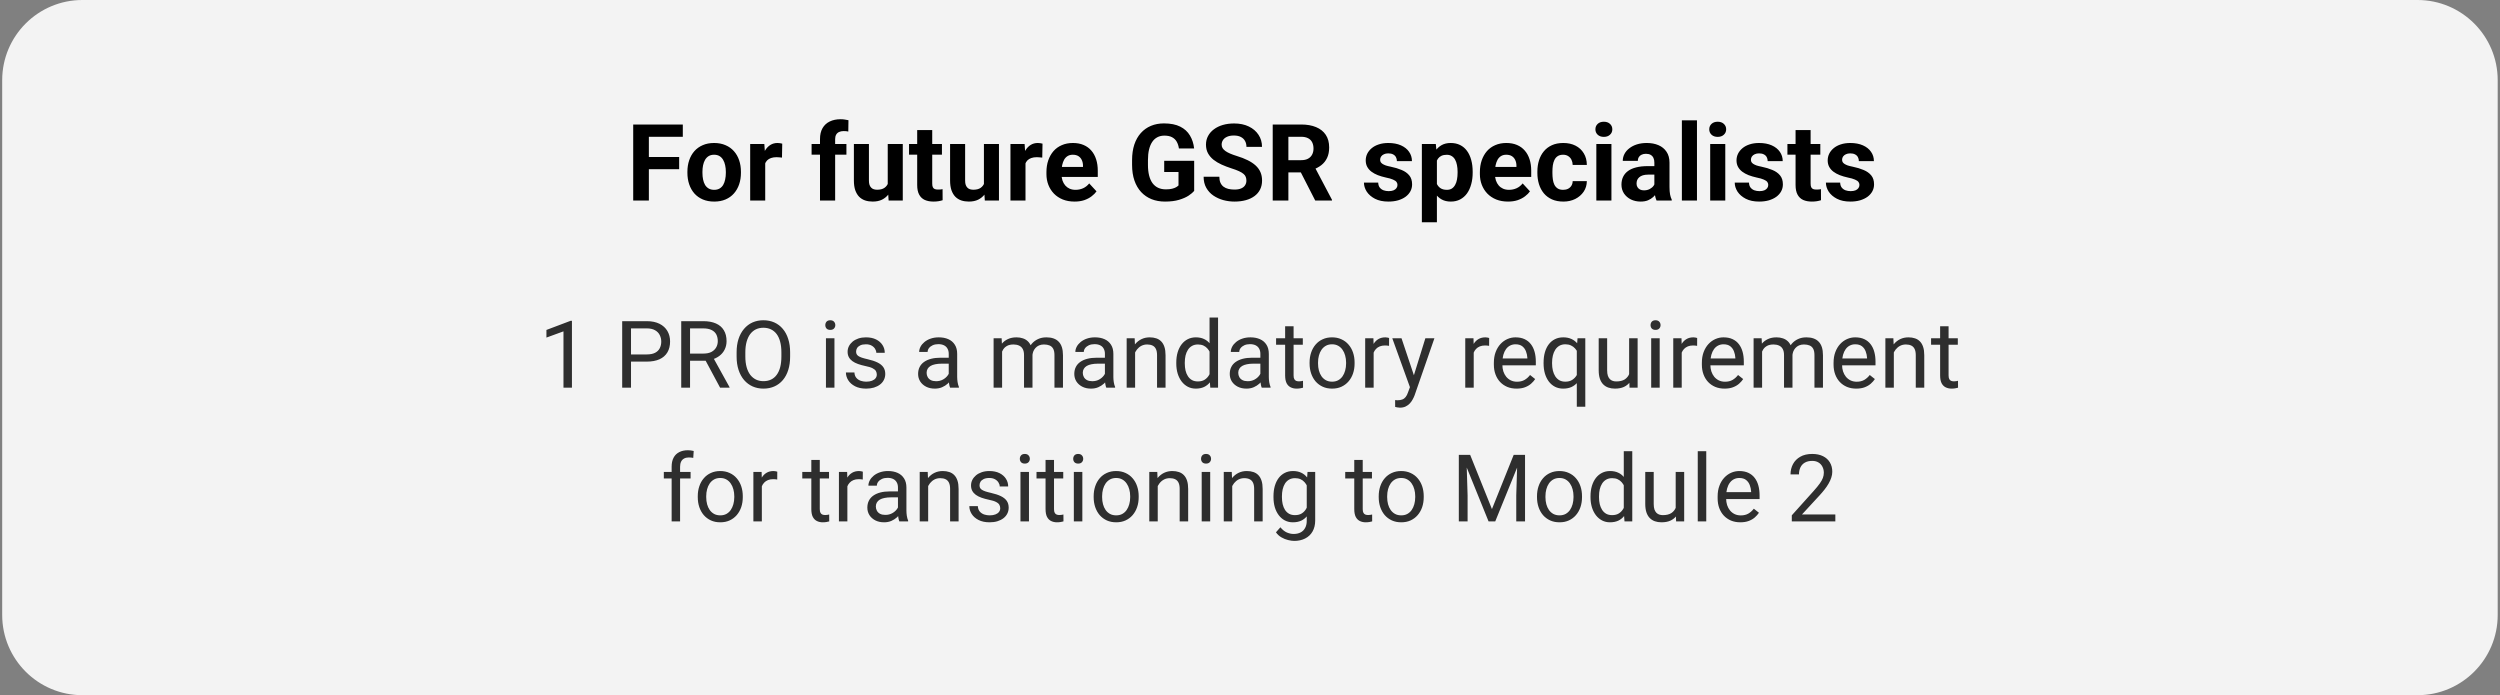 <?xml version="1.0" encoding="UTF-8"?> <svg xmlns="http://www.w3.org/2000/svg" width="374" height="104" viewBox="0 0 374 104" fill="none"><rect x="0" y="0" width="374" height="104" fill="#808080" stroke="none"/><path d="M0.328 12C0.328 5.373 5.701 0 12.328 0H361.656C368.284 0 373.656 5.373 373.656 12V92C373.656 98.627 368.284 104 361.656 104H12.328C5.701 104 0.328 98.627 0.328 92V12Z" fill="white" fill-opacity="0.9"></path><path d="M97.07 18.625V30H94.727V18.625H97.07ZM101.602 23.484V25.312H96.43V23.484H101.602ZM102.148 18.625V20.461H96.43V18.625H102.148ZM102.836 25.859V25.695C102.836 25.076 102.924 24.505 103.102 23.984C103.279 23.458 103.536 23.003 103.875 22.617C104.214 22.232 104.63 21.932 105.125 21.719C105.62 21.5 106.188 21.391 106.828 21.391C107.469 21.391 108.039 21.5 108.539 21.719C109.039 21.932 109.458 22.232 109.797 22.617C110.141 23.003 110.401 23.458 110.578 23.984C110.755 24.505 110.844 25.076 110.844 25.695V25.859C110.844 26.474 110.755 27.044 110.578 27.57C110.401 28.091 110.141 28.547 109.797 28.938C109.458 29.323 109.042 29.622 108.547 29.836C108.052 30.049 107.484 30.156 106.844 30.156C106.203 30.156 105.633 30.049 105.133 29.836C104.638 29.622 104.219 29.323 103.875 28.938C103.536 28.547 103.279 28.091 103.102 27.57C102.924 27.044 102.836 26.474 102.836 25.859ZM105.086 25.695V25.859C105.086 26.213 105.117 26.544 105.18 26.852C105.242 27.159 105.341 27.43 105.477 27.664C105.617 27.893 105.799 28.073 106.023 28.203C106.247 28.333 106.521 28.398 106.844 28.398C107.156 28.398 107.424 28.333 107.648 28.203C107.872 28.073 108.052 27.893 108.188 27.664C108.323 27.43 108.422 27.159 108.484 26.852C108.552 26.544 108.586 26.213 108.586 25.859V25.695C108.586 25.352 108.552 25.029 108.484 24.727C108.422 24.419 108.32 24.148 108.18 23.914C108.044 23.674 107.865 23.487 107.641 23.352C107.417 23.216 107.146 23.148 106.828 23.148C106.51 23.148 106.24 23.216 106.016 23.352C105.797 23.487 105.617 23.674 105.477 23.914C105.341 24.148 105.242 24.419 105.18 24.727C105.117 25.029 105.086 25.352 105.086 25.695ZM114.477 23.391V30H112.227V21.547H114.344L114.477 23.391ZM117.023 21.492L116.984 23.578C116.875 23.562 116.742 23.549 116.586 23.539C116.435 23.523 116.297 23.516 116.172 23.516C115.854 23.516 115.578 23.557 115.344 23.641C115.115 23.719 114.922 23.836 114.766 23.992C114.615 24.148 114.5 24.338 114.422 24.562C114.349 24.787 114.307 25.042 114.297 25.328L113.844 25.188C113.844 24.641 113.898 24.138 114.008 23.68C114.117 23.216 114.276 22.812 114.484 22.469C114.698 22.125 114.958 21.859 115.266 21.672C115.573 21.484 115.924 21.391 116.32 21.391C116.445 21.391 116.573 21.401 116.703 21.422C116.833 21.438 116.94 21.461 117.023 21.492ZM124.938 30H122.672V20.797C122.672 20.156 122.797 19.617 123.047 19.18C123.302 18.737 123.659 18.404 124.117 18.18C124.581 17.951 125.13 17.836 125.766 17.836C125.974 17.836 126.174 17.852 126.367 17.883C126.56 17.909 126.747 17.943 126.93 17.984L126.906 19.68C126.807 19.654 126.703 19.635 126.594 19.625C126.484 19.615 126.357 19.609 126.211 19.609C125.94 19.609 125.708 19.656 125.516 19.75C125.328 19.838 125.185 19.971 125.086 20.148C124.987 20.326 124.938 20.542 124.938 20.797V30ZM126.625 21.547V23.141H121.414V21.547H126.625ZM132.805 27.977V21.547H135.055V30H132.938L132.805 27.977ZM133.055 26.242L133.719 26.227C133.719 26.789 133.654 27.312 133.523 27.797C133.393 28.276 133.198 28.693 132.938 29.047C132.677 29.396 132.349 29.669 131.953 29.867C131.557 30.06 131.091 30.156 130.555 30.156C130.143 30.156 129.763 30.099 129.414 29.984C129.07 29.865 128.773 29.68 128.523 29.43C128.279 29.174 128.086 28.849 127.945 28.453C127.81 28.052 127.742 27.57 127.742 27.008V21.547H129.992V27.023C129.992 27.273 130.021 27.484 130.078 27.656C130.141 27.828 130.227 27.969 130.336 28.078C130.445 28.188 130.573 28.266 130.719 28.312C130.87 28.359 131.036 28.383 131.219 28.383C131.682 28.383 132.047 28.289 132.312 28.102C132.583 27.914 132.773 27.659 132.883 27.336C132.997 27.008 133.055 26.643 133.055 26.242ZM140.914 21.547V23.141H135.992V21.547H140.914ZM137.211 19.461H139.461V27.453C139.461 27.698 139.492 27.885 139.555 28.016C139.622 28.146 139.721 28.237 139.852 28.289C139.982 28.336 140.146 28.359 140.344 28.359C140.484 28.359 140.609 28.354 140.719 28.344C140.833 28.328 140.93 28.312 141.008 28.297L141.016 29.953C140.823 30.016 140.615 30.065 140.391 30.102C140.167 30.138 139.919 30.156 139.648 30.156C139.154 30.156 138.721 30.076 138.352 29.914C137.987 29.747 137.706 29.482 137.508 29.117C137.31 28.753 137.211 28.273 137.211 27.68V19.461ZM147.195 27.977V21.547H149.445V30H147.328L147.195 27.977ZM147.445 26.242L148.109 26.227C148.109 26.789 148.044 27.312 147.914 27.797C147.784 28.276 147.589 28.693 147.328 29.047C147.068 29.396 146.74 29.669 146.344 29.867C145.948 30.06 145.482 30.156 144.945 30.156C144.534 30.156 144.154 30.099 143.805 29.984C143.461 29.865 143.164 29.68 142.914 29.43C142.669 29.174 142.477 28.849 142.336 28.453C142.201 28.052 142.133 27.57 142.133 27.008V21.547H144.383V27.023C144.383 27.273 144.411 27.484 144.469 27.656C144.531 27.828 144.617 27.969 144.727 28.078C144.836 28.188 144.964 28.266 145.109 28.312C145.26 28.359 145.427 28.383 145.609 28.383C146.073 28.383 146.438 28.289 146.703 28.102C146.974 27.914 147.164 27.659 147.273 27.336C147.388 27.008 147.445 26.643 147.445 26.242ZM153.414 23.391V30H151.164V21.547H153.281L153.414 23.391ZM155.961 21.492L155.922 23.578C155.812 23.562 155.68 23.549 155.523 23.539C155.372 23.523 155.234 23.516 155.109 23.516C154.792 23.516 154.516 23.557 154.281 23.641C154.052 23.719 153.859 23.836 153.703 23.992C153.552 24.148 153.438 24.338 153.359 24.562C153.286 24.787 153.245 25.042 153.234 25.328L152.781 25.188C152.781 24.641 152.836 24.138 152.945 23.68C153.055 23.216 153.214 22.812 153.422 22.469C153.635 22.125 153.896 21.859 154.203 21.672C154.51 21.484 154.862 21.391 155.258 21.391C155.383 21.391 155.51 21.401 155.641 21.422C155.771 21.438 155.878 21.461 155.961 21.492ZM160.758 30.156C160.102 30.156 159.513 30.052 158.992 29.844C158.471 29.63 158.029 29.336 157.664 28.961C157.305 28.586 157.029 28.151 156.836 27.656C156.643 27.156 156.547 26.625 156.547 26.062V25.75C156.547 25.109 156.638 24.523 156.82 23.992C157.003 23.461 157.263 23 157.602 22.609C157.945 22.219 158.362 21.919 158.852 21.711C159.341 21.497 159.893 21.391 160.508 21.391C161.107 21.391 161.638 21.49 162.102 21.688C162.565 21.885 162.953 22.167 163.266 22.531C163.583 22.896 163.823 23.333 163.984 23.844C164.146 24.349 164.227 24.912 164.227 25.531V26.469H157.508V24.969H162.016V24.797C162.016 24.484 161.958 24.206 161.844 23.961C161.734 23.711 161.568 23.513 161.344 23.367C161.12 23.221 160.833 23.148 160.484 23.148C160.188 23.148 159.932 23.213 159.719 23.344C159.505 23.474 159.331 23.656 159.195 23.891C159.065 24.125 158.966 24.401 158.898 24.719C158.836 25.031 158.805 25.375 158.805 25.75V26.062C158.805 26.401 158.852 26.713 158.945 27C159.044 27.287 159.182 27.534 159.359 27.742C159.542 27.951 159.76 28.112 160.016 28.227C160.276 28.341 160.57 28.398 160.898 28.398C161.305 28.398 161.682 28.32 162.031 28.164C162.385 28.003 162.69 27.76 162.945 27.438L164.039 28.625C163.862 28.88 163.62 29.125 163.312 29.359C163.01 29.594 162.646 29.787 162.219 29.938C161.792 30.083 161.305 30.156 160.758 30.156ZM178.648 24.055V28.562C178.471 28.776 178.198 29.008 177.828 29.258C177.458 29.503 176.982 29.713 176.398 29.891C175.815 30.068 175.109 30.156 174.281 30.156C173.547 30.156 172.878 30.037 172.273 29.797C171.669 29.552 171.148 29.195 170.711 28.727C170.279 28.258 169.945 27.685 169.711 27.008C169.477 26.326 169.359 25.547 169.359 24.672V23.961C169.359 23.086 169.471 22.307 169.695 21.625C169.924 20.943 170.25 20.367 170.672 19.898C171.094 19.43 171.596 19.073 172.18 18.828C172.763 18.583 173.411 18.461 174.125 18.461C175.115 18.461 175.927 18.622 176.562 18.945C177.198 19.263 177.682 19.706 178.016 20.273C178.354 20.836 178.562 21.482 178.641 22.211H176.367C176.31 21.826 176.201 21.49 176.039 21.203C175.878 20.917 175.646 20.693 175.344 20.531C175.047 20.37 174.661 20.289 174.188 20.289C173.797 20.289 173.448 20.37 173.141 20.531C172.839 20.688 172.583 20.919 172.375 21.227C172.167 21.534 172.008 21.914 171.898 22.367C171.789 22.82 171.734 23.346 171.734 23.945V24.672C171.734 25.266 171.792 25.792 171.906 26.25C172.021 26.703 172.19 27.086 172.414 27.398C172.643 27.706 172.924 27.938 173.258 28.094C173.591 28.25 173.979 28.328 174.422 28.328C174.792 28.328 175.099 28.297 175.344 28.234C175.594 28.172 175.794 28.096 175.945 28.008C176.102 27.914 176.221 27.826 176.305 27.742V25.727H174.164V24.055H178.648ZM186.461 27.023C186.461 26.82 186.43 26.638 186.367 26.477C186.31 26.31 186.201 26.159 186.039 26.023C185.878 25.883 185.651 25.745 185.359 25.609C185.068 25.474 184.69 25.333 184.227 25.188C183.711 25.021 183.221 24.833 182.758 24.625C182.299 24.417 181.893 24.174 181.539 23.898C181.19 23.617 180.914 23.292 180.711 22.922C180.513 22.552 180.414 22.122 180.414 21.633C180.414 21.159 180.518 20.729 180.727 20.344C180.935 19.953 181.227 19.62 181.602 19.344C181.977 19.062 182.419 18.846 182.93 18.695C183.445 18.544 184.01 18.469 184.625 18.469C185.464 18.469 186.195 18.62 186.82 18.922C187.445 19.224 187.93 19.638 188.273 20.164C188.622 20.69 188.797 21.292 188.797 21.969H186.469C186.469 21.635 186.398 21.344 186.258 21.094C186.122 20.838 185.914 20.638 185.633 20.492C185.357 20.346 185.008 20.273 184.586 20.273C184.18 20.273 183.841 20.336 183.57 20.461C183.299 20.581 183.096 20.745 182.961 20.953C182.826 21.156 182.758 21.385 182.758 21.641C182.758 21.833 182.805 22.008 182.898 22.164C182.997 22.32 183.143 22.466 183.336 22.602C183.529 22.737 183.766 22.865 184.047 22.984C184.328 23.104 184.654 23.221 185.023 23.336C185.643 23.523 186.188 23.734 186.656 23.969C187.13 24.203 187.526 24.466 187.844 24.758C188.161 25.049 188.401 25.38 188.562 25.75C188.724 26.12 188.805 26.539 188.805 27.008C188.805 27.503 188.708 27.945 188.516 28.336C188.323 28.727 188.044 29.057 187.68 29.328C187.315 29.599 186.88 29.805 186.375 29.945C185.87 30.086 185.305 30.156 184.68 30.156C184.117 30.156 183.562 30.083 183.016 29.938C182.469 29.787 181.971 29.56 181.523 29.258C181.081 28.956 180.727 28.57 180.461 28.102C180.195 27.633 180.062 27.078 180.062 26.438H182.414C182.414 26.792 182.469 27.091 182.578 27.336C182.688 27.581 182.841 27.779 183.039 27.93C183.242 28.081 183.482 28.19 183.758 28.258C184.039 28.326 184.346 28.359 184.68 28.359C185.086 28.359 185.419 28.302 185.68 28.188C185.945 28.073 186.141 27.914 186.266 27.711C186.396 27.508 186.461 27.279 186.461 27.023ZM190.398 18.625H194.641C195.51 18.625 196.258 18.755 196.883 19.016C197.513 19.276 197.997 19.662 198.336 20.172C198.674 20.682 198.844 21.31 198.844 22.055C198.844 22.664 198.74 23.188 198.531 23.625C198.328 24.057 198.039 24.419 197.664 24.711C197.294 24.997 196.859 25.227 196.359 25.398L195.617 25.789H191.93L191.914 23.961H194.656C195.068 23.961 195.409 23.888 195.68 23.742C195.951 23.596 196.154 23.393 196.289 23.133C196.43 22.872 196.5 22.57 196.5 22.227C196.5 21.862 196.432 21.547 196.297 21.281C196.161 21.016 195.956 20.812 195.68 20.672C195.404 20.531 195.057 20.461 194.641 20.461H192.742V30H190.398V18.625ZM196.758 30L194.164 24.93L196.641 24.914L199.266 29.891V30H196.758ZM209.062 27.664C209.062 27.503 209.016 27.357 208.922 27.227C208.828 27.096 208.654 26.977 208.398 26.867C208.148 26.753 207.786 26.648 207.312 26.555C206.885 26.461 206.487 26.344 206.117 26.203C205.753 26.057 205.435 25.883 205.164 25.68C204.898 25.477 204.69 25.237 204.539 24.961C204.388 24.68 204.312 24.359 204.312 24C204.312 23.646 204.388 23.312 204.539 23C204.695 22.688 204.917 22.412 205.203 22.172C205.495 21.927 205.849 21.737 206.266 21.602C206.688 21.461 207.161 21.391 207.688 21.391C208.422 21.391 209.052 21.508 209.578 21.742C210.109 21.977 210.516 22.299 210.797 22.711C211.083 23.117 211.227 23.581 211.227 24.102H208.977C208.977 23.883 208.93 23.688 208.836 23.516C208.747 23.338 208.607 23.201 208.414 23.102C208.227 22.997 207.982 22.945 207.68 22.945C207.43 22.945 207.214 22.99 207.031 23.078C206.849 23.162 206.708 23.276 206.609 23.422C206.516 23.562 206.469 23.719 206.469 23.891C206.469 24.021 206.495 24.138 206.547 24.242C206.604 24.341 206.695 24.432 206.82 24.516C206.945 24.599 207.107 24.677 207.305 24.75C207.508 24.818 207.758 24.88 208.055 24.938C208.664 25.062 209.208 25.227 209.688 25.43C210.167 25.628 210.547 25.898 210.828 26.242C211.109 26.581 211.25 27.026 211.25 27.578C211.25 27.953 211.167 28.297 211 28.609C210.833 28.922 210.594 29.195 210.281 29.43C209.969 29.659 209.594 29.838 209.156 29.969C208.724 30.094 208.237 30.156 207.695 30.156C206.909 30.156 206.242 30.016 205.695 29.734C205.154 29.453 204.742 29.096 204.461 28.664C204.185 28.227 204.047 27.779 204.047 27.32H206.18C206.19 27.628 206.268 27.875 206.414 28.062C206.565 28.25 206.755 28.385 206.984 28.469C207.219 28.552 207.471 28.594 207.742 28.594C208.034 28.594 208.276 28.555 208.469 28.477C208.661 28.393 208.807 28.284 208.906 28.148C209.01 28.008 209.062 27.846 209.062 27.664ZM214.961 23.172V33.25H212.711V21.547H214.797L214.961 23.172ZM220.312 25.68V25.844C220.312 26.458 220.24 27.029 220.094 27.555C219.953 28.081 219.745 28.539 219.469 28.93C219.193 29.315 218.849 29.617 218.438 29.836C218.031 30.049 217.562 30.156 217.031 30.156C216.516 30.156 216.068 30.052 215.688 29.844C215.307 29.635 214.987 29.344 214.727 28.969C214.471 28.588 214.266 28.148 214.109 27.648C213.953 27.148 213.833 26.612 213.75 26.039V25.609C213.833 24.995 213.953 24.432 214.109 23.922C214.266 23.406 214.471 22.961 214.727 22.586C214.987 22.206 215.305 21.912 215.68 21.703C216.06 21.495 216.505 21.391 217.016 21.391C217.552 21.391 218.023 21.492 218.43 21.695C218.841 21.898 219.185 22.19 219.461 22.57C219.742 22.951 219.953 23.404 220.094 23.93C220.24 24.456 220.312 25.039 220.312 25.68ZM218.055 25.844V25.68C218.055 25.32 218.023 24.99 217.961 24.688C217.904 24.38 217.81 24.112 217.68 23.883C217.555 23.654 217.388 23.477 217.18 23.352C216.977 23.221 216.729 23.156 216.438 23.156C216.13 23.156 215.867 23.206 215.648 23.305C215.435 23.404 215.26 23.547 215.125 23.734C214.99 23.922 214.888 24.146 214.82 24.406C214.753 24.667 214.711 24.961 214.695 25.289V26.375C214.721 26.76 214.794 27.107 214.914 27.414C215.034 27.716 215.219 27.956 215.469 28.133C215.719 28.31 216.047 28.398 216.453 28.398C216.75 28.398 217 28.333 217.203 28.203C217.406 28.068 217.57 27.883 217.695 27.648C217.826 27.414 217.917 27.143 217.969 26.836C218.026 26.529 218.055 26.198 218.055 25.844ZM225.602 30.156C224.945 30.156 224.357 30.052 223.836 29.844C223.315 29.63 222.872 29.336 222.508 28.961C222.148 28.586 221.872 28.151 221.68 27.656C221.487 27.156 221.391 26.625 221.391 26.062V25.75C221.391 25.109 221.482 24.523 221.664 23.992C221.846 23.461 222.107 23 222.445 22.609C222.789 22.219 223.206 21.919 223.695 21.711C224.185 21.497 224.737 21.391 225.352 21.391C225.951 21.391 226.482 21.49 226.945 21.688C227.409 21.885 227.797 22.167 228.109 22.531C228.427 22.896 228.667 23.333 228.828 23.844C228.99 24.349 229.07 24.912 229.07 25.531V26.469H222.352V24.969H226.859V24.797C226.859 24.484 226.802 24.206 226.688 23.961C226.578 23.711 226.411 23.513 226.188 23.367C225.964 23.221 225.677 23.148 225.328 23.148C225.031 23.148 224.776 23.213 224.562 23.344C224.349 23.474 224.174 23.656 224.039 23.891C223.909 24.125 223.81 24.401 223.742 24.719C223.68 25.031 223.648 25.375 223.648 25.75V26.062C223.648 26.401 223.695 26.713 223.789 27C223.888 27.287 224.026 27.534 224.203 27.742C224.385 27.951 224.604 28.112 224.859 28.227C225.12 28.341 225.414 28.398 225.742 28.398C226.148 28.398 226.526 28.32 226.875 28.164C227.229 28.003 227.534 27.76 227.789 27.438L228.883 28.625C228.706 28.88 228.464 29.125 228.156 29.359C227.854 29.594 227.49 29.787 227.062 29.938C226.635 30.083 226.148 30.156 225.602 30.156ZM233.844 28.398C234.12 28.398 234.365 28.346 234.578 28.242C234.792 28.133 234.958 27.982 235.078 27.789C235.203 27.591 235.268 27.359 235.273 27.094H237.391C237.385 27.688 237.227 28.216 236.914 28.68C236.602 29.138 236.182 29.5 235.656 29.766C235.13 30.026 234.542 30.156 233.891 30.156C233.234 30.156 232.661 30.047 232.172 29.828C231.688 29.609 231.284 29.307 230.961 28.922C230.638 28.531 230.396 28.078 230.234 27.562C230.073 27.042 229.992 26.484 229.992 25.891V25.664C229.992 25.065 230.073 24.508 230.234 23.992C230.396 23.471 230.638 23.018 230.961 22.633C231.284 22.242 231.688 21.938 232.172 21.719C232.656 21.5 233.224 21.391 233.875 21.391C234.568 21.391 235.174 21.523 235.695 21.789C236.221 22.055 236.633 22.435 236.93 22.93C237.232 23.419 237.385 24 237.391 24.672H235.273C235.268 24.391 235.208 24.135 235.094 23.906C234.984 23.677 234.823 23.495 234.609 23.359C234.401 23.219 234.143 23.148 233.836 23.148C233.508 23.148 233.24 23.219 233.031 23.359C232.823 23.495 232.661 23.682 232.547 23.922C232.432 24.156 232.352 24.424 232.305 24.727C232.263 25.023 232.242 25.336 232.242 25.664V25.891C232.242 26.219 232.263 26.534 232.305 26.836C232.346 27.138 232.424 27.406 232.539 27.641C232.659 27.875 232.823 28.06 233.031 28.195C233.24 28.331 233.51 28.398 233.844 28.398ZM241.07 21.547V30H238.812V21.547H241.07ZM238.672 19.344C238.672 19.016 238.786 18.745 239.016 18.531C239.245 18.318 239.552 18.211 239.938 18.211C240.318 18.211 240.622 18.318 240.852 18.531C241.086 18.745 241.203 19.016 241.203 19.344C241.203 19.672 241.086 19.943 240.852 20.156C240.622 20.37 240.318 20.477 239.938 20.477C239.552 20.477 239.245 20.37 239.016 20.156C238.786 19.943 238.672 19.672 238.672 19.344ZM247.492 28.094V24.328C247.492 24.057 247.448 23.826 247.359 23.633C247.271 23.435 247.133 23.281 246.945 23.172C246.763 23.062 246.526 23.008 246.234 23.008C245.984 23.008 245.768 23.052 245.586 23.141C245.404 23.224 245.263 23.346 245.164 23.508C245.065 23.664 245.016 23.849 245.016 24.062H242.766C242.766 23.703 242.849 23.362 243.016 23.039C243.182 22.716 243.424 22.432 243.742 22.188C244.06 21.938 244.438 21.742 244.875 21.602C245.318 21.461 245.812 21.391 246.359 21.391C247.016 21.391 247.599 21.5 248.109 21.719C248.62 21.938 249.021 22.266 249.312 22.703C249.609 23.141 249.758 23.688 249.758 24.344V27.961C249.758 28.424 249.786 28.805 249.844 29.102C249.901 29.393 249.984 29.648 250.094 29.867V30H247.82C247.711 29.771 247.628 29.484 247.57 29.141C247.518 28.792 247.492 28.443 247.492 28.094ZM247.789 24.852L247.805 26.125H246.547C246.25 26.125 245.992 26.159 245.773 26.227C245.555 26.294 245.375 26.391 245.234 26.516C245.094 26.635 244.99 26.776 244.922 26.938C244.859 27.099 244.828 27.276 244.828 27.469C244.828 27.662 244.872 27.836 244.961 27.992C245.049 28.143 245.177 28.263 245.344 28.352C245.51 28.435 245.706 28.477 245.93 28.477C246.268 28.477 246.562 28.409 246.812 28.273C247.062 28.138 247.255 27.971 247.391 27.773C247.531 27.576 247.604 27.388 247.609 27.211L248.203 28.164C248.12 28.378 248.005 28.599 247.859 28.828C247.719 29.057 247.539 29.273 247.32 29.477C247.102 29.674 246.839 29.838 246.531 29.969C246.224 30.094 245.859 30.156 245.438 30.156C244.901 30.156 244.414 30.049 243.977 29.836C243.544 29.617 243.201 29.318 242.945 28.938C242.695 28.552 242.57 28.115 242.57 27.625C242.57 27.182 242.654 26.789 242.82 26.445C242.987 26.102 243.232 25.812 243.555 25.578C243.883 25.338 244.292 25.159 244.781 25.039C245.271 24.914 245.839 24.852 246.484 24.852H247.789ZM253.867 18V30H251.609V18H253.867ZM258.102 21.547V30H255.844V21.547H258.102ZM255.703 19.344C255.703 19.016 255.818 18.745 256.047 18.531C256.276 18.318 256.583 18.211 256.969 18.211C257.349 18.211 257.654 18.318 257.883 18.531C258.117 18.745 258.234 19.016 258.234 19.344C258.234 19.672 258.117 19.943 257.883 20.156C257.654 20.37 257.349 20.477 256.969 20.477C256.583 20.477 256.276 20.37 256.047 20.156C255.818 19.943 255.703 19.672 255.703 19.344ZM264.531 27.664C264.531 27.503 264.484 27.357 264.391 27.227C264.297 27.096 264.122 26.977 263.867 26.867C263.617 26.753 263.255 26.648 262.781 26.555C262.354 26.461 261.956 26.344 261.586 26.203C261.221 26.057 260.904 25.883 260.633 25.68C260.367 25.477 260.159 25.237 260.008 24.961C259.857 24.68 259.781 24.359 259.781 24C259.781 23.646 259.857 23.312 260.008 23C260.164 22.688 260.385 22.412 260.672 22.172C260.964 21.927 261.318 21.737 261.734 21.602C262.156 21.461 262.63 21.391 263.156 21.391C263.891 21.391 264.521 21.508 265.047 21.742C265.578 21.977 265.984 22.299 266.266 22.711C266.552 23.117 266.695 23.581 266.695 24.102H264.445C264.445 23.883 264.398 23.688 264.305 23.516C264.216 23.338 264.076 23.201 263.883 23.102C263.695 22.997 263.451 22.945 263.148 22.945C262.898 22.945 262.682 22.99 262.5 23.078C262.318 23.162 262.177 23.276 262.078 23.422C261.984 23.562 261.938 23.719 261.938 23.891C261.938 24.021 261.964 24.138 262.016 24.242C262.073 24.341 262.164 24.432 262.289 24.516C262.414 24.599 262.576 24.677 262.773 24.75C262.977 24.818 263.227 24.88 263.523 24.938C264.133 25.062 264.677 25.227 265.156 25.43C265.635 25.628 266.016 25.898 266.297 26.242C266.578 26.581 266.719 27.026 266.719 27.578C266.719 27.953 266.635 28.297 266.469 28.609C266.302 28.922 266.062 29.195 265.75 29.43C265.438 29.659 265.062 29.838 264.625 29.969C264.193 30.094 263.706 30.156 263.164 30.156C262.378 30.156 261.711 30.016 261.164 29.734C260.622 29.453 260.211 29.096 259.93 28.664C259.654 28.227 259.516 27.779 259.516 27.32H261.648C261.659 27.628 261.737 27.875 261.883 28.062C262.034 28.25 262.224 28.385 262.453 28.469C262.688 28.552 262.94 28.594 263.211 28.594C263.503 28.594 263.745 28.555 263.938 28.477C264.13 28.393 264.276 28.284 264.375 28.148C264.479 28.008 264.531 27.846 264.531 27.664ZM272.32 21.547V23.141H267.398V21.547H272.32ZM268.617 19.461H270.867V27.453C270.867 27.698 270.898 27.885 270.961 28.016C271.029 28.146 271.128 28.237 271.258 28.289C271.388 28.336 271.552 28.359 271.75 28.359C271.891 28.359 272.016 28.354 272.125 28.344C272.24 28.328 272.336 28.312 272.414 28.297L272.422 29.953C272.229 30.016 272.021 30.065 271.797 30.102C271.573 30.138 271.326 30.156 271.055 30.156C270.56 30.156 270.128 30.076 269.758 29.914C269.393 29.747 269.112 29.482 268.914 29.117C268.716 28.753 268.617 28.273 268.617 27.68V19.461ZM278.172 27.664C278.172 27.503 278.125 27.357 278.031 27.227C277.938 27.096 277.763 26.977 277.508 26.867C277.258 26.753 276.896 26.648 276.422 26.555C275.995 26.461 275.596 26.344 275.227 26.203C274.862 26.057 274.544 25.883 274.273 25.68C274.008 25.477 273.799 25.237 273.648 24.961C273.497 24.68 273.422 24.359 273.422 24C273.422 23.646 273.497 23.312 273.648 23C273.805 22.688 274.026 22.412 274.312 22.172C274.604 21.927 274.958 21.737 275.375 21.602C275.797 21.461 276.271 21.391 276.797 21.391C277.531 21.391 278.161 21.508 278.688 21.742C279.219 21.977 279.625 22.299 279.906 22.711C280.193 23.117 280.336 23.581 280.336 24.102H278.086C278.086 23.883 278.039 23.688 277.945 23.516C277.857 23.338 277.716 23.201 277.523 23.102C277.336 22.997 277.091 22.945 276.789 22.945C276.539 22.945 276.323 22.99 276.141 23.078C275.958 23.162 275.818 23.276 275.719 23.422C275.625 23.562 275.578 23.719 275.578 23.891C275.578 24.021 275.604 24.138 275.656 24.242C275.714 24.341 275.805 24.432 275.93 24.516C276.055 24.599 276.216 24.677 276.414 24.75C276.617 24.818 276.867 24.88 277.164 24.938C277.773 25.062 278.318 25.227 278.797 25.43C279.276 25.628 279.656 25.898 279.938 26.242C280.219 26.581 280.359 27.026 280.359 27.578C280.359 27.953 280.276 28.297 280.109 28.609C279.943 28.922 279.703 29.195 279.391 29.43C279.078 29.659 278.703 29.838 278.266 29.969C277.833 30.094 277.346 30.156 276.805 30.156C276.018 30.156 275.352 30.016 274.805 29.734C274.263 29.453 273.852 29.096 273.57 28.664C273.294 28.227 273.156 27.779 273.156 27.32H275.289C275.299 27.628 275.378 27.875 275.523 28.062C275.674 28.25 275.865 28.385 276.094 28.469C276.328 28.552 276.581 28.594 276.852 28.594C277.143 28.594 277.385 28.555 277.578 28.477C277.771 28.393 277.917 28.284 278.016 28.148C278.12 28.008 278.172 27.846 278.172 27.664Z" fill="black"></path><g opacity="0.9"><path opacity="0.9" d="M85.561 47.992V58H84.296V49.571L81.746 50.501V49.359L85.362 47.992H85.561ZM96.751 54.097H94.092V53.023H96.751C97.266 53.023 97.683 52.941 98.002 52.777C98.321 52.613 98.553 52.385 98.699 52.094C98.85 51.802 98.925 51.469 98.925 51.096C98.925 50.754 98.85 50.433 98.699 50.132C98.553 49.831 98.321 49.59 98.002 49.407C97.683 49.22 97.266 49.127 96.751 49.127H94.399V58H93.08V48.047H96.751C97.503 48.047 98.139 48.177 98.658 48.437C99.178 48.696 99.572 49.056 99.841 49.517C100.11 49.972 100.244 50.494 100.244 51.082C100.244 51.72 100.11 52.265 99.841 52.716C99.572 53.167 99.178 53.511 98.658 53.748C98.139 53.98 97.503 54.097 96.751 54.097ZM101.912 48.047H105.207C105.954 48.047 106.586 48.161 107.101 48.389C107.62 48.617 108.014 48.954 108.283 49.4C108.557 49.842 108.693 50.387 108.693 51.034C108.693 51.49 108.6 51.907 108.413 52.285C108.231 52.659 107.966 52.978 107.62 53.242C107.278 53.502 106.868 53.696 106.39 53.823L106.021 53.967H102.924L102.91 52.894H105.248C105.722 52.894 106.116 52.812 106.431 52.648C106.745 52.479 106.982 52.253 107.142 51.971C107.301 51.688 107.381 51.376 107.381 51.034C107.381 50.651 107.306 50.316 107.155 50.029C107.005 49.742 106.768 49.521 106.444 49.366C106.125 49.207 105.713 49.127 105.207 49.127H103.231V58H101.912V48.047ZM107.729 58L105.31 53.488L106.684 53.481L109.138 57.918V58H107.729ZM118.202 52.709V53.338C118.202 54.085 118.109 54.755 117.922 55.348C117.735 55.94 117.466 56.444 117.115 56.858C116.764 57.273 116.343 57.59 115.851 57.809C115.363 58.027 114.816 58.137 114.21 58.137C113.622 58.137 113.082 58.027 112.59 57.809C112.102 57.59 111.678 57.273 111.318 56.858C110.963 56.444 110.687 55.94 110.491 55.348C110.295 54.755 110.197 54.085 110.197 53.338V52.709C110.197 51.962 110.293 51.294 110.484 50.706C110.68 50.114 110.956 49.61 111.312 49.195C111.667 48.776 112.089 48.457 112.576 48.238C113.068 48.02 113.608 47.91 114.196 47.91C114.802 47.91 115.349 48.02 115.837 48.238C116.329 48.457 116.751 48.776 117.102 49.195C117.457 49.61 117.728 50.114 117.915 50.706C118.106 51.294 118.202 51.962 118.202 52.709ZM116.896 53.338V52.695C116.896 52.103 116.835 51.579 116.712 51.123C116.593 50.667 116.418 50.285 116.186 49.975C115.953 49.665 115.668 49.43 115.331 49.27C114.998 49.111 114.62 49.031 114.196 49.031C113.786 49.031 113.415 49.111 113.082 49.27C112.754 49.43 112.471 49.665 112.234 49.975C112.002 50.285 111.822 50.667 111.694 51.123C111.567 51.579 111.503 52.103 111.503 52.695V53.338C111.503 53.935 111.567 54.464 111.694 54.924C111.822 55.38 112.004 55.765 112.241 56.079C112.483 56.389 112.768 56.624 113.096 56.783C113.428 56.943 113.8 57.023 114.21 57.023C114.638 57.023 115.019 56.943 115.352 56.783C115.684 56.624 115.965 56.389 116.192 56.079C116.425 55.765 116.6 55.38 116.719 54.924C116.837 54.464 116.896 53.935 116.896 53.338ZM124.833 50.603V58H123.562V50.603H124.833ZM123.466 48.642C123.466 48.437 123.527 48.263 123.65 48.122C123.778 47.981 123.965 47.91 124.211 47.91C124.452 47.91 124.637 47.981 124.765 48.122C124.897 48.263 124.963 48.437 124.963 48.642C124.963 48.838 124.897 49.006 124.765 49.148C124.637 49.284 124.452 49.352 124.211 49.352C123.965 49.352 123.778 49.284 123.65 49.148C123.527 49.006 123.466 48.838 123.466 48.642ZM131.17 56.038C131.17 55.856 131.129 55.687 131.047 55.532C130.969 55.373 130.808 55.229 130.562 55.102C130.32 54.969 129.955 54.855 129.468 54.76C129.058 54.673 128.686 54.571 128.354 54.452C128.025 54.334 127.745 54.19 127.513 54.022C127.285 53.853 127.109 53.655 126.986 53.427C126.863 53.199 126.802 52.932 126.802 52.627C126.802 52.335 126.866 52.06 126.993 51.8C127.125 51.54 127.31 51.31 127.547 51.109C127.788 50.909 128.078 50.752 128.415 50.638C128.752 50.524 129.128 50.467 129.543 50.467C130.135 50.467 130.641 50.572 131.061 50.781C131.48 50.991 131.801 51.271 132.024 51.622C132.248 51.968 132.359 52.353 132.359 52.777H131.095C131.095 52.572 131.033 52.374 130.91 52.183C130.792 51.987 130.616 51.825 130.384 51.697C130.156 51.57 129.876 51.506 129.543 51.506C129.192 51.506 128.907 51.56 128.688 51.67C128.474 51.775 128.317 51.909 128.217 52.073C128.121 52.237 128.073 52.41 128.073 52.593C128.073 52.73 128.096 52.852 128.142 52.962C128.192 53.067 128.278 53.165 128.401 53.256C128.524 53.342 128.698 53.425 128.921 53.502C129.144 53.579 129.429 53.657 129.775 53.734C130.382 53.871 130.881 54.035 131.272 54.227C131.664 54.418 131.956 54.653 132.147 54.931C132.339 55.209 132.435 55.546 132.435 55.942C132.435 56.266 132.366 56.562 132.229 56.831C132.097 57.1 131.904 57.332 131.648 57.528C131.398 57.72 131.097 57.87 130.746 57.98C130.4 58.084 130.01 58.137 129.577 58.137C128.925 58.137 128.374 58.02 127.923 57.788C127.472 57.556 127.13 57.255 126.897 56.886C126.665 56.517 126.549 56.127 126.549 55.717H127.82C127.839 56.063 127.939 56.339 128.121 56.544C128.303 56.745 128.527 56.888 128.791 56.975C129.055 57.057 129.317 57.098 129.577 57.098C129.924 57.098 130.213 57.052 130.445 56.961C130.682 56.87 130.862 56.745 130.985 56.585C131.108 56.425 131.17 56.243 131.17 56.038ZM141.93 56.735V52.928C141.93 52.636 141.87 52.383 141.752 52.169C141.638 51.95 141.465 51.782 141.232 51.663C141 51.545 140.713 51.485 140.371 51.485C140.052 51.485 139.772 51.54 139.53 51.649C139.293 51.759 139.106 51.902 138.97 52.08C138.838 52.258 138.771 52.449 138.771 52.654H137.507C137.507 52.39 137.575 52.128 137.712 51.868C137.849 51.608 138.045 51.374 138.3 51.164C138.56 50.95 138.869 50.781 139.229 50.658C139.594 50.531 140 50.467 140.446 50.467C140.984 50.467 141.458 50.558 141.868 50.74C142.283 50.922 142.606 51.198 142.839 51.567C143.076 51.932 143.194 52.39 143.194 52.941V56.387C143.194 56.633 143.215 56.895 143.256 57.173C143.301 57.451 143.368 57.69 143.454 57.891V58H142.135C142.071 57.854 142.021 57.66 141.984 57.419C141.948 57.173 141.93 56.945 141.93 56.735ZM142.148 53.516L142.162 54.404H140.884C140.524 54.404 140.202 54.434 139.92 54.493C139.637 54.548 139.4 54.632 139.209 54.746C139.018 54.86 138.872 55.004 138.771 55.177C138.671 55.345 138.621 55.544 138.621 55.772C138.621 56.004 138.674 56.216 138.778 56.407C138.883 56.599 139.04 56.751 139.25 56.865C139.464 56.975 139.726 57.029 140.036 57.029C140.424 57.029 140.765 56.947 141.062 56.783C141.358 56.619 141.592 56.419 141.766 56.182C141.943 55.945 142.039 55.715 142.053 55.491L142.593 56.1C142.561 56.291 142.474 56.503 142.333 56.735C142.192 56.968 142.003 57.191 141.766 57.405C141.533 57.615 141.255 57.79 140.932 57.932C140.613 58.068 140.253 58.137 139.852 58.137C139.35 58.137 138.91 58.039 138.532 57.843C138.159 57.647 137.867 57.385 137.657 57.057C137.452 56.724 137.35 56.352 137.35 55.942C137.35 55.546 137.427 55.197 137.582 54.897C137.737 54.591 137.96 54.338 138.252 54.138C138.544 53.933 138.895 53.778 139.305 53.673C139.715 53.568 140.173 53.516 140.679 53.516H142.148ZM149.914 52.073V58H148.643V50.603H149.846L149.914 52.073ZM149.654 54.022L149.066 54.001C149.071 53.495 149.137 53.028 149.265 52.6C149.392 52.167 149.581 51.791 149.832 51.472C150.083 51.153 150.395 50.907 150.769 50.733C151.142 50.556 151.575 50.467 152.067 50.467C152.414 50.467 152.733 50.517 153.024 50.617C153.316 50.713 153.569 50.866 153.783 51.075C153.997 51.285 154.164 51.554 154.282 51.882C154.401 52.21 154.46 52.606 154.46 53.071V58H153.195V53.133C153.195 52.745 153.129 52.435 152.997 52.203C152.869 51.971 152.687 51.802 152.45 51.697C152.213 51.588 151.935 51.533 151.616 51.533C151.243 51.533 150.93 51.599 150.68 51.731C150.429 51.864 150.229 52.046 150.078 52.278C149.928 52.511 149.818 52.777 149.75 53.078C149.686 53.374 149.654 53.689 149.654 54.022ZM154.446 53.324L153.599 53.584C153.603 53.178 153.669 52.789 153.797 52.415C153.929 52.041 154.118 51.709 154.364 51.417C154.615 51.125 154.923 50.895 155.287 50.727C155.652 50.553 156.069 50.467 156.538 50.467C156.935 50.467 157.285 50.519 157.591 50.624C157.901 50.729 158.16 50.891 158.37 51.109C158.584 51.324 158.746 51.599 158.855 51.937C158.965 52.274 159.02 52.675 159.02 53.14V58H157.748V53.126C157.748 52.711 157.682 52.39 157.55 52.162C157.422 51.93 157.24 51.768 157.003 51.677C156.771 51.581 156.493 51.533 156.169 51.533C155.891 51.533 155.645 51.581 155.431 51.677C155.216 51.773 155.036 51.905 154.891 52.073C154.745 52.237 154.633 52.426 154.556 52.641C154.483 52.855 154.446 53.083 154.446 53.324ZM165.295 56.735V52.928C165.295 52.636 165.236 52.383 165.117 52.169C165.003 51.95 164.83 51.782 164.598 51.663C164.365 51.545 164.078 51.485 163.736 51.485C163.417 51.485 163.137 51.54 162.896 51.649C162.659 51.759 162.472 51.902 162.335 52.08C162.203 52.258 162.137 52.449 162.137 52.654H160.872C160.872 52.39 160.94 52.128 161.077 51.868C161.214 51.608 161.41 51.374 161.665 51.164C161.925 50.95 162.235 50.781 162.595 50.658C162.959 50.531 163.365 50.467 163.812 50.467C164.349 50.467 164.823 50.558 165.233 50.74C165.648 50.922 165.972 51.198 166.204 51.567C166.441 51.932 166.56 52.39 166.56 52.941V56.387C166.56 56.633 166.58 56.895 166.621 57.173C166.667 57.451 166.733 57.69 166.819 57.891V58H165.5C165.436 57.854 165.386 57.66 165.35 57.419C165.313 57.173 165.295 56.945 165.295 56.735ZM165.514 53.516L165.527 54.404H164.249C163.889 54.404 163.568 54.434 163.285 54.493C163.003 54.548 162.766 54.632 162.574 54.746C162.383 54.86 162.237 55.004 162.137 55.177C162.036 55.345 161.986 55.544 161.986 55.772C161.986 56.004 162.039 56.216 162.144 56.407C162.248 56.599 162.406 56.751 162.615 56.865C162.829 56.975 163.091 57.029 163.401 57.029C163.789 57.029 164.131 56.947 164.427 56.783C164.723 56.619 164.958 56.419 165.131 56.182C165.309 55.945 165.404 55.715 165.418 55.491L165.958 56.1C165.926 56.291 165.84 56.503 165.698 56.735C165.557 56.968 165.368 57.191 165.131 57.405C164.898 57.615 164.62 57.79 164.297 57.932C163.978 58.068 163.618 58.137 163.217 58.137C162.715 58.137 162.276 58.039 161.897 57.843C161.524 57.647 161.232 57.385 161.022 57.057C160.817 56.724 160.715 56.352 160.715 55.942C160.715 55.546 160.792 55.197 160.947 54.897C161.102 54.591 161.326 54.338 161.617 54.138C161.909 53.933 162.26 53.778 162.67 53.673C163.08 53.568 163.538 53.516 164.044 53.516H165.514ZM169.813 52.183V58H168.549V50.603H169.745L169.813 52.183ZM169.513 54.022L168.986 54.001C168.991 53.495 169.066 53.028 169.212 52.6C169.358 52.167 169.563 51.791 169.827 51.472C170.091 51.153 170.406 50.907 170.771 50.733C171.14 50.556 171.548 50.467 171.994 50.467C172.359 50.467 172.687 50.517 172.979 50.617C173.27 50.713 173.519 50.868 173.724 51.082C173.933 51.296 174.093 51.574 174.202 51.916C174.312 52.253 174.366 52.666 174.366 53.153V58H173.095V53.14C173.095 52.752 173.038 52.442 172.924 52.21C172.81 51.973 172.644 51.802 172.425 51.697C172.206 51.588 171.937 51.533 171.618 51.533C171.304 51.533 171.017 51.599 170.757 51.731C170.502 51.864 170.281 52.046 170.094 52.278C169.911 52.511 169.768 52.777 169.663 53.078C169.563 53.374 169.513 53.689 169.513 54.022ZM180.949 56.565V47.5H182.221V58H181.059L180.949 56.565ZM175.973 54.384V54.24C175.973 53.675 176.041 53.162 176.178 52.702C176.319 52.237 176.517 51.839 176.772 51.506C177.032 51.173 177.34 50.918 177.695 50.74C178.055 50.558 178.456 50.467 178.898 50.467C179.363 50.467 179.769 50.549 180.115 50.713C180.466 50.872 180.762 51.107 181.004 51.417C181.25 51.722 181.444 52.092 181.585 52.524C181.726 52.957 181.824 53.447 181.879 53.994V54.623C181.829 55.165 181.731 55.653 181.585 56.086C181.444 56.519 181.25 56.888 181.004 57.193C180.762 57.499 180.466 57.733 180.115 57.898C179.764 58.057 179.354 58.137 178.885 58.137C178.452 58.137 178.055 58.043 177.695 57.856C177.34 57.67 177.032 57.408 176.772 57.07C176.517 56.733 176.319 56.337 176.178 55.881C176.041 55.421 175.973 54.922 175.973 54.384ZM177.244 54.24V54.384C177.244 54.753 177.281 55.099 177.354 55.423C177.431 55.746 177.549 56.031 177.709 56.277C177.868 56.523 178.071 56.717 178.317 56.858C178.563 56.995 178.857 57.063 179.199 57.063C179.618 57.063 179.963 56.975 180.231 56.797C180.505 56.619 180.724 56.384 180.888 56.093C181.052 55.801 181.179 55.484 181.271 55.143V53.495C181.216 53.245 181.136 53.003 181.031 52.77C180.931 52.533 180.799 52.324 180.635 52.142C180.475 51.955 180.277 51.807 180.04 51.697C179.808 51.588 179.532 51.533 179.213 51.533C178.867 51.533 178.568 51.606 178.317 51.752C178.071 51.893 177.868 52.089 177.709 52.34C177.549 52.586 177.431 52.873 177.354 53.201C177.281 53.525 177.244 53.871 177.244 54.24ZM188.551 56.735V52.928C188.551 52.636 188.492 52.383 188.373 52.169C188.259 51.95 188.086 51.782 187.854 51.663C187.621 51.545 187.334 51.485 186.992 51.485C186.673 51.485 186.393 51.54 186.151 51.649C185.914 51.759 185.728 51.902 185.591 52.08C185.459 52.258 185.393 52.449 185.393 52.654H184.128C184.128 52.39 184.196 52.128 184.333 51.868C184.47 51.608 184.666 51.374 184.921 51.164C185.181 50.95 185.491 50.781 185.851 50.658C186.215 50.531 186.621 50.467 187.067 50.467C187.605 50.467 188.079 50.558 188.489 50.74C188.904 50.922 189.228 51.198 189.46 51.567C189.697 51.932 189.815 52.39 189.815 52.941V56.387C189.815 56.633 189.836 56.895 189.877 57.173C189.923 57.451 189.989 57.69 190.075 57.891V58H188.756C188.692 57.854 188.642 57.66 188.605 57.419C188.569 57.173 188.551 56.945 188.551 56.735ZM188.77 53.516L188.783 54.404H187.505C187.145 54.404 186.824 54.434 186.541 54.493C186.258 54.548 186.021 54.632 185.83 54.746C185.639 54.86 185.493 55.004 185.393 55.177C185.292 55.345 185.242 55.544 185.242 55.772C185.242 56.004 185.295 56.216 185.399 56.407C185.504 56.599 185.661 56.751 185.871 56.865C186.085 56.975 186.347 57.029 186.657 57.029C187.045 57.029 187.386 56.947 187.683 56.783C187.979 56.619 188.214 56.419 188.387 56.182C188.564 55.945 188.66 55.715 188.674 55.491L189.214 56.1C189.182 56.291 189.095 56.503 188.954 56.735C188.813 56.968 188.624 57.191 188.387 57.405C188.154 57.615 187.876 57.79 187.553 57.932C187.234 58.068 186.874 58.137 186.473 58.137C185.971 58.137 185.532 58.039 185.153 57.843C184.78 57.647 184.488 57.385 184.278 57.057C184.073 56.724 183.971 56.352 183.971 55.942C183.971 55.546 184.048 55.197 184.203 54.897C184.358 54.591 184.581 54.338 184.873 54.138C185.165 53.933 185.516 53.778 185.926 53.673C186.336 53.568 186.794 53.516 187.3 53.516H188.77ZM194.901 50.603V51.574H190.902V50.603H194.901ZM192.256 48.806H193.521V56.168C193.521 56.419 193.559 56.608 193.637 56.735C193.714 56.863 193.814 56.947 193.938 56.988C194.061 57.029 194.193 57.05 194.334 57.05C194.439 57.05 194.548 57.041 194.662 57.023C194.781 57 194.869 56.981 194.929 56.968L194.936 58C194.835 58.032 194.703 58.062 194.539 58.089C194.38 58.121 194.186 58.137 193.958 58.137C193.648 58.137 193.363 58.075 193.104 57.952C192.844 57.829 192.636 57.624 192.481 57.337C192.331 57.045 192.256 56.653 192.256 56.161V48.806ZM195.913 54.384V54.227C195.913 53.693 195.991 53.199 196.146 52.743C196.3 52.283 196.524 51.884 196.815 51.547C197.107 51.205 197.46 50.941 197.875 50.754C198.29 50.562 198.755 50.467 199.27 50.467C199.789 50.467 200.256 50.562 200.671 50.754C201.09 50.941 201.446 51.205 201.737 51.547C202.034 51.884 202.259 52.283 202.414 52.743C202.569 53.199 202.646 53.693 202.646 54.227V54.384C202.646 54.917 202.569 55.411 202.414 55.867C202.259 56.323 202.034 56.722 201.737 57.063C201.446 57.401 201.092 57.665 200.678 57.856C200.268 58.043 199.803 58.137 199.283 58.137C198.764 58.137 198.297 58.043 197.882 57.856C197.467 57.665 197.112 57.401 196.815 57.063C196.524 56.722 196.3 56.323 196.146 55.867C195.991 55.411 195.913 54.917 195.913 54.384ZM197.178 54.227V54.384C197.178 54.753 197.221 55.102 197.308 55.43C197.394 55.753 197.524 56.04 197.697 56.291C197.875 56.542 198.096 56.74 198.36 56.886C198.625 57.027 198.932 57.098 199.283 57.098C199.63 57.098 199.933 57.027 200.192 56.886C200.457 56.74 200.675 56.542 200.849 56.291C201.022 56.04 201.152 55.753 201.238 55.43C201.329 55.102 201.375 54.753 201.375 54.384V54.227C201.375 53.862 201.329 53.518 201.238 53.194C201.152 52.866 201.02 52.577 200.842 52.326C200.669 52.071 200.45 51.87 200.186 51.725C199.926 51.579 199.62 51.506 199.27 51.506C198.923 51.506 198.618 51.579 198.354 51.725C198.094 51.87 197.875 52.071 197.697 52.326C197.524 52.577 197.394 52.866 197.308 53.194C197.221 53.518 197.178 53.862 197.178 54.227ZM205.497 51.766V58H204.232V50.603H205.463L205.497 51.766ZM207.808 50.562L207.801 51.738C207.696 51.715 207.596 51.702 207.5 51.697C207.409 51.688 207.304 51.684 207.186 51.684C206.894 51.684 206.636 51.729 206.413 51.82C206.19 51.911 206.001 52.039 205.846 52.203C205.691 52.367 205.568 52.563 205.477 52.791C205.39 53.014 205.333 53.26 205.306 53.529L204.95 53.734C204.95 53.288 204.993 52.868 205.08 52.477C205.171 52.085 205.31 51.738 205.497 51.438C205.684 51.132 205.921 50.895 206.208 50.727C206.5 50.553 206.846 50.467 207.247 50.467C207.338 50.467 207.443 50.478 207.562 50.501C207.68 50.519 207.762 50.54 207.808 50.562ZM211.178 57.234L213.235 50.603H214.589L211.622 59.142C211.554 59.324 211.463 59.52 211.349 59.73C211.239 59.944 211.098 60.147 210.925 60.338C210.752 60.529 210.542 60.684 210.296 60.803C210.054 60.926 209.765 60.987 209.428 60.987C209.327 60.987 209.2 60.974 209.045 60.946C208.89 60.919 208.781 60.896 208.717 60.878L208.71 59.852C208.746 59.857 208.803 59.862 208.881 59.866C208.963 59.875 209.02 59.88 209.052 59.88C209.339 59.88 209.583 59.841 209.783 59.764C209.984 59.691 210.152 59.565 210.289 59.388C210.43 59.215 210.551 58.975 210.651 58.67L211.178 57.234ZM209.667 50.603L211.588 56.346L211.916 57.679L211.007 58.144L208.286 50.603H209.667ZM220.468 51.766V58H219.203V50.603H220.434L220.468 51.766ZM222.778 50.562L222.771 51.738C222.667 51.715 222.566 51.702 222.471 51.697C222.38 51.688 222.275 51.684 222.156 51.684C221.865 51.684 221.607 51.729 221.384 51.82C221.16 51.911 220.971 52.039 220.816 52.203C220.661 52.367 220.538 52.563 220.447 52.791C220.361 53.014 220.304 53.26 220.276 53.529L219.921 53.734C219.921 53.288 219.964 52.868 220.051 52.477C220.142 52.085 220.281 51.738 220.468 51.438C220.655 51.132 220.892 50.895 221.179 50.727C221.47 50.553 221.817 50.467 222.218 50.467C222.309 50.467 222.414 50.478 222.532 50.501C222.651 50.519 222.733 50.54 222.778 50.562ZM226.88 58.137C226.365 58.137 225.898 58.05 225.479 57.877C225.064 57.699 224.706 57.451 224.405 57.132C224.109 56.813 223.881 56.435 223.722 55.997C223.562 55.56 223.482 55.081 223.482 54.562V54.274C223.482 53.673 223.571 53.137 223.749 52.668C223.927 52.194 224.168 51.793 224.474 51.465C224.779 51.137 225.125 50.888 225.513 50.72C225.9 50.551 226.301 50.467 226.716 50.467C227.244 50.467 227.7 50.558 228.083 50.74C228.47 50.922 228.787 51.178 229.033 51.506C229.279 51.829 229.462 52.212 229.58 52.654C229.699 53.092 229.758 53.57 229.758 54.09V54.657H224.234V53.625H228.493V53.529C228.475 53.201 228.407 52.882 228.288 52.572C228.174 52.262 227.992 52.007 227.741 51.807C227.491 51.606 227.149 51.506 226.716 51.506C226.429 51.506 226.164 51.567 225.923 51.69C225.681 51.809 225.474 51.987 225.301 52.224C225.128 52.461 224.993 52.75 224.897 53.092C224.802 53.434 224.754 53.828 224.754 54.274V54.562C224.754 54.912 224.802 55.243 224.897 55.553C224.998 55.858 225.141 56.127 225.328 56.359C225.52 56.592 225.75 56.774 226.019 56.906C226.292 57.038 226.602 57.105 226.948 57.105C227.395 57.105 227.773 57.013 228.083 56.831C228.393 56.649 228.664 56.405 228.896 56.1L229.662 56.708C229.503 56.95 229.3 57.18 229.054 57.398C228.808 57.617 228.505 57.795 228.145 57.932C227.789 58.068 227.368 58.137 226.88 58.137ZM235.89 60.844V52.025L235.999 50.603H237.161V60.844H235.89ZM230.92 54.384V54.24C230.92 53.675 230.986 53.162 231.118 52.702C231.25 52.237 231.444 51.839 231.699 51.506C231.954 51.173 232.262 50.918 232.622 50.74C232.987 50.558 233.401 50.467 233.866 50.467C234.331 50.467 234.739 50.549 235.09 50.713C235.445 50.872 235.746 51.107 235.992 51.417C236.243 51.722 236.441 52.092 236.587 52.524C236.733 52.957 236.833 53.447 236.888 53.994V54.623C236.838 55.165 236.74 55.653 236.594 56.086C236.448 56.519 236.25 56.888 235.999 57.193C235.753 57.499 235.45 57.733 235.09 57.898C234.734 58.057 234.322 58.137 233.853 58.137C233.397 58.137 232.987 58.043 232.622 57.856C232.262 57.67 231.954 57.408 231.699 57.07C231.449 56.733 231.255 56.337 231.118 55.881C230.986 55.421 230.92 54.922 230.92 54.384ZM232.191 54.24V54.384C232.191 54.753 232.23 55.102 232.308 55.43C232.385 55.753 232.504 56.04 232.663 56.291C232.827 56.542 233.032 56.74 233.278 56.886C233.529 57.027 233.825 57.098 234.167 57.098C234.586 57.098 234.935 57.007 235.213 56.824C235.495 56.642 235.721 56.403 235.89 56.106C236.058 55.806 236.188 55.484 236.279 55.143V53.495C236.229 53.245 236.149 53.001 236.04 52.764C235.935 52.527 235.799 52.315 235.63 52.128C235.461 51.937 235.256 51.786 235.015 51.677C234.778 51.563 234.5 51.506 234.181 51.506C233.834 51.506 233.536 51.579 233.285 51.725C233.035 51.87 232.827 52.071 232.663 52.326C232.504 52.577 232.385 52.866 232.308 53.194C232.23 53.523 232.191 53.871 232.191 54.24ZM243.717 56.291V50.603H244.988V58H243.778L243.717 56.291ZM243.956 54.732L244.482 54.719C244.482 55.211 244.43 55.667 244.325 56.086C244.225 56.501 244.061 56.861 243.833 57.166C243.605 57.471 243.307 57.711 242.938 57.884C242.568 58.052 242.119 58.137 241.591 58.137C241.231 58.137 240.9 58.084 240.6 57.98C240.303 57.875 240.048 57.713 239.834 57.494C239.62 57.275 239.453 56.991 239.335 56.64C239.221 56.289 239.164 55.867 239.164 55.375V50.603H240.429V55.389C240.429 55.721 240.465 55.997 240.538 56.216C240.616 56.43 240.718 56.601 240.846 56.728C240.978 56.852 241.124 56.938 241.283 56.988C241.447 57.038 241.616 57.063 241.789 57.063C242.327 57.063 242.753 56.961 243.067 56.756C243.382 56.546 243.607 56.266 243.744 55.915C243.885 55.56 243.956 55.165 243.956 54.732ZM248.29 50.603V58H247.019V50.603H248.29ZM246.923 48.642C246.923 48.437 246.984 48.263 247.107 48.122C247.235 47.981 247.422 47.91 247.668 47.91C247.91 47.91 248.094 47.981 248.222 48.122C248.354 48.263 248.42 48.437 248.42 48.642C248.42 48.838 248.354 49.006 248.222 49.148C248.094 49.284 247.91 49.352 247.668 49.352C247.422 49.352 247.235 49.284 247.107 49.148C246.984 49.006 246.923 48.838 246.923 48.642ZM251.585 51.766V58H250.32V50.603H251.551L251.585 51.766ZM253.896 50.562L253.889 51.738C253.784 51.715 253.684 51.702 253.588 51.697C253.497 51.688 253.392 51.684 253.273 51.684C252.982 51.684 252.724 51.729 252.501 51.82C252.278 51.911 252.089 52.039 251.934 52.203C251.779 52.367 251.656 52.563 251.564 52.791C251.478 53.014 251.421 53.26 251.394 53.529L251.038 53.734C251.038 53.288 251.081 52.868 251.168 52.477C251.259 52.085 251.398 51.738 251.585 51.438C251.772 51.132 252.009 50.895 252.296 50.727C252.588 50.553 252.934 50.467 253.335 50.467C253.426 50.467 253.531 50.478 253.649 50.501C253.768 50.519 253.85 50.54 253.896 50.562ZM257.997 58.137C257.482 58.137 257.015 58.05 256.596 57.877C256.181 57.699 255.823 57.451 255.522 57.132C255.226 56.813 254.998 56.435 254.839 55.997C254.679 55.56 254.6 55.081 254.6 54.562V54.274C254.6 53.673 254.688 53.137 254.866 52.668C255.044 52.194 255.285 51.793 255.591 51.465C255.896 51.137 256.243 50.888 256.63 50.72C257.017 50.551 257.418 50.467 257.833 50.467C258.362 50.467 258.817 50.558 259.2 50.74C259.588 50.922 259.904 51.178 260.15 51.506C260.396 51.829 260.579 52.212 260.697 52.654C260.816 53.092 260.875 53.57 260.875 54.09V54.657H255.352V53.625H259.61V53.529C259.592 53.201 259.524 52.882 259.405 52.572C259.291 52.262 259.109 52.007 258.858 51.807C258.608 51.606 258.266 51.506 257.833 51.506C257.546 51.506 257.282 51.567 257.04 51.69C256.799 51.809 256.591 51.987 256.418 52.224C256.245 52.461 256.11 52.75 256.015 53.092C255.919 53.434 255.871 53.828 255.871 54.274V54.562C255.871 54.912 255.919 55.243 256.015 55.553C256.115 55.858 256.258 56.127 256.445 56.359C256.637 56.592 256.867 56.774 257.136 56.906C257.409 57.038 257.719 57.105 258.065 57.105C258.512 57.105 258.89 57.013 259.2 56.831C259.51 56.649 259.781 56.405 260.014 56.1L260.779 56.708C260.62 56.95 260.417 57.18 260.171 57.398C259.925 57.617 259.622 57.795 259.262 57.932C258.906 58.068 258.485 58.137 257.997 58.137ZM263.609 52.073V58H262.338V50.603H263.541L263.609 52.073ZM263.35 54.022L262.762 54.001C262.766 53.495 262.832 53.028 262.96 52.6C263.088 52.167 263.277 51.791 263.527 51.472C263.778 51.153 264.09 50.907 264.464 50.733C264.838 50.556 265.271 50.467 265.763 50.467C266.109 50.467 266.428 50.517 266.72 50.617C267.011 50.713 267.264 50.866 267.479 51.075C267.693 51.285 267.859 51.554 267.978 51.882C268.096 52.21 268.155 52.606 268.155 53.071V58H266.891V53.133C266.891 52.745 266.825 52.435 266.692 52.203C266.565 51.971 266.382 51.802 266.146 51.697C265.909 51.588 265.631 51.533 265.312 51.533C264.938 51.533 264.626 51.599 264.375 51.731C264.124 51.864 263.924 52.046 263.773 52.278C263.623 52.511 263.514 52.777 263.445 53.078C263.382 53.374 263.35 53.689 263.35 54.022ZM268.142 53.324L267.294 53.584C267.299 53.178 267.365 52.789 267.492 52.415C267.624 52.041 267.813 51.709 268.06 51.417C268.31 51.125 268.618 50.895 268.982 50.727C269.347 50.553 269.764 50.467 270.233 50.467C270.63 50.467 270.981 50.519 271.286 50.624C271.596 50.729 271.856 50.891 272.065 51.109C272.28 51.324 272.441 51.599 272.551 51.937C272.66 52.274 272.715 52.675 272.715 53.14V58H271.443V53.126C271.443 52.711 271.377 52.39 271.245 52.162C271.118 51.93 270.935 51.768 270.698 51.677C270.466 51.581 270.188 51.533 269.864 51.533C269.586 51.533 269.34 51.581 269.126 51.677C268.912 51.773 268.732 51.905 268.586 52.073C268.44 52.237 268.328 52.426 268.251 52.641C268.178 52.855 268.142 53.083 268.142 53.324ZM277.698 58.137C277.183 58.137 276.716 58.05 276.297 57.877C275.882 57.699 275.524 57.451 275.224 57.132C274.927 56.813 274.7 56.435 274.54 55.997C274.381 55.56 274.301 55.081 274.301 54.562V54.274C274.301 53.673 274.39 53.137 274.567 52.668C274.745 52.194 274.987 51.793 275.292 51.465C275.597 51.137 275.944 50.888 276.331 50.72C276.718 50.551 277.119 50.467 277.534 50.467C278.063 50.467 278.519 50.558 278.901 50.74C279.289 50.922 279.605 51.178 279.852 51.506C280.098 51.829 280.28 52.212 280.398 52.654C280.517 53.092 280.576 53.57 280.576 54.09V54.657H275.053V53.625H279.312V53.529C279.293 53.201 279.225 52.882 279.106 52.572C278.993 52.262 278.81 52.007 278.56 51.807C278.309 51.606 277.967 51.506 277.534 51.506C277.247 51.506 276.983 51.567 276.741 51.69C276.5 51.809 276.292 51.987 276.119 52.224C275.946 52.461 275.812 52.75 275.716 53.092C275.62 53.434 275.572 53.828 275.572 54.274V54.562C275.572 54.912 275.62 55.243 275.716 55.553C275.816 55.858 275.96 56.127 276.146 56.359C276.338 56.592 276.568 56.774 276.837 56.906C277.11 57.038 277.42 57.105 277.767 57.105C278.213 57.105 278.591 57.013 278.901 56.831C279.211 56.649 279.482 56.405 279.715 56.1L280.48 56.708C280.321 56.95 280.118 57.18 279.872 57.398C279.626 57.617 279.323 57.795 278.963 57.932C278.607 58.068 278.186 58.137 277.698 58.137ZM283.317 52.183V58H282.053V50.603H283.249L283.317 52.183ZM283.017 54.022L282.49 54.001C282.495 53.495 282.57 53.028 282.716 52.6C282.862 52.167 283.067 51.791 283.331 51.472C283.595 51.153 283.91 50.907 284.274 50.733C284.644 50.556 285.051 50.467 285.498 50.467C285.863 50.467 286.191 50.517 286.482 50.617C286.774 50.713 287.022 50.868 287.228 51.082C287.437 51.296 287.597 51.574 287.706 51.916C287.815 52.253 287.87 52.666 287.87 53.153V58H286.599V53.14C286.599 52.752 286.542 52.442 286.428 52.21C286.314 51.973 286.147 51.802 285.929 51.697C285.71 51.588 285.441 51.533 285.122 51.533C284.808 51.533 284.521 51.599 284.261 51.731C284.006 51.864 283.785 52.046 283.598 52.278C283.415 52.511 283.272 52.777 283.167 53.078C283.067 53.374 283.017 53.689 283.017 54.022ZM292.888 50.603V51.574H288.889V50.603H292.888ZM290.242 48.806H291.507V56.168C291.507 56.419 291.546 56.608 291.623 56.735C291.701 56.863 291.801 56.947 291.924 56.988C292.047 57.029 292.179 57.05 292.32 57.05C292.425 57.05 292.535 57.041 292.648 57.023C292.767 57 292.856 56.981 292.915 56.968L292.922 58C292.822 58.032 292.689 58.062 292.525 58.089C292.366 58.121 292.172 58.137 291.944 58.137C291.634 58.137 291.35 58.075 291.09 57.952C290.83 57.829 290.623 57.624 290.468 57.337C290.317 57.045 290.242 56.653 290.242 56.161V48.806ZM101.741 78H100.477V69.824C100.477 69.291 100.572 68.842 100.764 68.478C100.96 68.108 101.24 67.83 101.604 67.644C101.969 67.452 102.402 67.356 102.903 67.356C103.049 67.356 103.195 67.366 103.341 67.384C103.491 67.402 103.637 67.429 103.778 67.466L103.71 68.498C103.614 68.475 103.505 68.459 103.382 68.45C103.263 68.441 103.145 68.436 103.026 68.436C102.757 68.436 102.525 68.491 102.329 68.601C102.138 68.705 101.992 68.86 101.892 69.065C101.791 69.27 101.741 69.523 101.741 69.824V78ZM103.313 70.603V71.574H99.308V70.603H103.313ZM104.387 74.384V74.227C104.387 73.693 104.464 73.199 104.619 72.743C104.774 72.283 104.997 71.884 105.289 71.547C105.581 71.205 105.934 70.941 106.349 70.754C106.763 70.562 107.228 70.467 107.743 70.467C108.263 70.467 108.73 70.562 109.145 70.754C109.564 70.941 109.919 71.205 110.211 71.547C110.507 71.884 110.733 72.283 110.888 72.743C111.043 73.199 111.12 73.693 111.12 74.227V74.384C111.12 74.917 111.043 75.412 110.888 75.867C110.733 76.323 110.507 76.722 110.211 77.064C109.919 77.401 109.566 77.665 109.151 77.856C108.741 78.043 108.276 78.137 107.757 78.137C107.237 78.137 106.77 78.043 106.355 77.856C105.941 77.665 105.585 77.401 105.289 77.064C104.997 76.722 104.774 76.323 104.619 75.867C104.464 75.412 104.387 74.917 104.387 74.384ZM105.651 74.227V74.384C105.651 74.753 105.695 75.102 105.781 75.43C105.868 75.753 105.998 76.04 106.171 76.291C106.349 76.542 106.57 76.74 106.834 76.886C107.098 77.027 107.406 77.098 107.757 77.098C108.103 77.098 108.406 77.027 108.666 76.886C108.93 76.74 109.149 76.542 109.322 76.291C109.495 76.04 109.625 75.753 109.712 75.43C109.803 75.102 109.849 74.753 109.849 74.384V74.227C109.849 73.862 109.803 73.518 109.712 73.194C109.625 72.866 109.493 72.577 109.315 72.326C109.142 72.071 108.924 71.87 108.659 71.725C108.399 71.579 108.094 71.506 107.743 71.506C107.397 71.506 107.091 71.579 106.827 71.725C106.567 71.87 106.349 72.071 106.171 72.326C105.998 72.577 105.868 72.866 105.781 73.194C105.695 73.518 105.651 73.862 105.651 74.227ZM113.971 71.766V78H112.706V70.603H113.937L113.971 71.766ZM116.281 70.562L116.274 71.738C116.17 71.716 116.069 71.702 115.974 71.697C115.882 71.688 115.778 71.684 115.659 71.684C115.368 71.684 115.11 71.729 114.887 71.82C114.663 71.912 114.474 72.039 114.319 72.203C114.164 72.367 114.041 72.563 113.95 72.791C113.864 73.014 113.807 73.26 113.779 73.529L113.424 73.734C113.424 73.288 113.467 72.868 113.554 72.477C113.645 72.085 113.784 71.738 113.971 71.438C114.158 71.132 114.395 70.895 114.682 70.727C114.973 70.553 115.32 70.467 115.721 70.467C115.812 70.467 115.917 70.478 116.035 70.501C116.154 70.519 116.236 70.54 116.281 70.562ZM124.02 70.603V71.574H120.021V70.603H124.02ZM121.374 68.806H122.639V76.168C122.639 76.419 122.677 76.608 122.755 76.735C122.832 76.863 122.933 76.947 123.056 76.988C123.179 77.029 123.311 77.05 123.452 77.05C123.557 77.05 123.666 77.041 123.78 77.022C123.899 77 123.988 76.981 124.047 76.968L124.054 78C123.953 78.032 123.821 78.061 123.657 78.089C123.498 78.121 123.304 78.137 123.076 78.137C122.766 78.137 122.481 78.075 122.222 77.952C121.962 77.829 121.755 77.624 121.6 77.337C121.449 77.045 121.374 76.653 121.374 76.161V68.806ZM126.768 71.766V78H125.503V70.603H126.733L126.768 71.766ZM129.078 70.562L129.071 71.738C128.966 71.716 128.866 71.702 128.771 71.697C128.679 71.688 128.575 71.684 128.456 71.684C128.164 71.684 127.907 71.729 127.684 71.82C127.46 71.912 127.271 72.039 127.116 72.203C126.961 72.367 126.838 72.563 126.747 72.791C126.66 73.014 126.604 73.26 126.576 73.529L126.221 73.734C126.221 73.288 126.264 72.868 126.351 72.477C126.442 72.085 126.581 71.738 126.768 71.438C126.954 71.132 127.191 70.895 127.479 70.727C127.77 70.553 128.117 70.467 128.518 70.467C128.609 70.467 128.714 70.478 128.832 70.501C128.951 70.519 129.033 70.54 129.078 70.562ZM134.335 76.735V72.928C134.335 72.636 134.276 72.383 134.157 72.169C134.043 71.95 133.87 71.782 133.638 71.663C133.405 71.545 133.118 71.485 132.776 71.485C132.457 71.485 132.177 71.54 131.936 71.649C131.699 71.759 131.512 71.902 131.375 72.08C131.243 72.258 131.177 72.449 131.177 72.654H129.912C129.912 72.39 129.98 72.128 130.117 71.868C130.254 71.608 130.45 71.374 130.705 71.164C130.965 70.95 131.275 70.781 131.635 70.658C131.999 70.531 132.405 70.467 132.852 70.467C133.389 70.467 133.863 70.558 134.273 70.74C134.688 70.922 135.012 71.198 135.244 71.567C135.481 71.932 135.6 72.39 135.6 72.941V76.387C135.6 76.633 135.62 76.895 135.661 77.173C135.707 77.451 135.773 77.69 135.859 77.891V78H134.54C134.476 77.854 134.426 77.66 134.39 77.419C134.353 77.173 134.335 76.945 134.335 76.735ZM134.554 73.516L134.567 74.404H133.289C132.929 74.404 132.608 74.434 132.325 74.493C132.043 74.548 131.806 74.632 131.614 74.746C131.423 74.86 131.277 75.004 131.177 75.177C131.076 75.345 131.026 75.544 131.026 75.772C131.026 76.004 131.079 76.216 131.184 76.407C131.288 76.599 131.446 76.751 131.655 76.865C131.869 76.975 132.132 77.029 132.441 77.029C132.829 77.029 133.171 76.947 133.467 76.783C133.763 76.619 133.998 76.419 134.171 76.182C134.349 75.945 134.444 75.715 134.458 75.491L134.998 76.1C134.966 76.291 134.88 76.503 134.738 76.735C134.597 76.968 134.408 77.191 134.171 77.405C133.938 77.615 133.66 77.79 133.337 77.932C133.018 78.068 132.658 78.137 132.257 78.137C131.756 78.137 131.316 78.039 130.938 77.843C130.564 77.647 130.272 77.385 130.062 77.057C129.857 76.724 129.755 76.353 129.755 75.942C129.755 75.546 129.832 75.197 129.987 74.897C130.142 74.591 130.366 74.338 130.657 74.138C130.949 73.933 131.3 73.778 131.71 73.673C132.12 73.568 132.578 73.516 133.084 73.516H134.554ZM138.854 72.183V78H137.589V70.603H138.785L138.854 72.183ZM138.553 74.022L138.026 74.001C138.031 73.495 138.106 73.028 138.252 72.6C138.398 72.167 138.603 71.791 138.867 71.472C139.132 71.153 139.446 70.907 139.811 70.733C140.18 70.556 140.588 70.467 141.034 70.467C141.399 70.467 141.727 70.517 142.019 70.617C142.31 70.713 142.559 70.868 142.764 71.082C142.973 71.296 143.133 71.574 143.242 71.916C143.352 72.253 143.406 72.666 143.406 73.153V78H142.135V73.14C142.135 72.752 142.078 72.442 141.964 72.21C141.85 71.973 141.684 71.802 141.465 71.697C141.246 71.588 140.977 71.533 140.658 71.533C140.344 71.533 140.057 71.599 139.797 71.731C139.542 71.864 139.321 72.046 139.134 72.278C138.951 72.511 138.808 72.777 138.703 73.078C138.603 73.374 138.553 73.689 138.553 74.022ZM149.634 76.038C149.634 75.856 149.593 75.687 149.511 75.532C149.433 75.373 149.271 75.229 149.025 75.102C148.784 74.969 148.419 74.856 147.932 74.76C147.521 74.673 147.15 74.571 146.817 74.452C146.489 74.334 146.209 74.19 145.977 74.022C145.749 73.853 145.573 73.655 145.45 73.427C145.327 73.199 145.266 72.932 145.266 72.627C145.266 72.335 145.329 72.06 145.457 71.8C145.589 71.54 145.774 71.31 146.011 71.109C146.252 70.909 146.542 70.752 146.879 70.638C147.216 70.524 147.592 70.467 148.007 70.467C148.599 70.467 149.105 70.572 149.524 70.781C149.944 70.991 150.265 71.271 150.488 71.622C150.712 71.968 150.823 72.353 150.823 72.777H149.559C149.559 72.572 149.497 72.374 149.374 72.183C149.256 71.987 149.08 71.825 148.848 71.697C148.62 71.57 148.34 71.506 148.007 71.506C147.656 71.506 147.371 71.561 147.152 71.67C146.938 71.775 146.781 71.909 146.681 72.073C146.585 72.237 146.537 72.41 146.537 72.593C146.537 72.73 146.56 72.853 146.605 72.962C146.656 73.067 146.742 73.165 146.865 73.256C146.988 73.342 147.161 73.424 147.385 73.502C147.608 73.579 147.893 73.657 148.239 73.734C148.845 73.871 149.344 74.035 149.736 74.227C150.128 74.418 150.42 74.653 150.611 74.931C150.803 75.209 150.898 75.546 150.898 75.942C150.898 76.266 150.83 76.562 150.693 76.831C150.561 77.1 150.368 77.332 150.112 77.528C149.862 77.72 149.561 77.87 149.21 77.98C148.864 78.084 148.474 78.137 148.041 78.137C147.389 78.137 146.838 78.02 146.387 77.788C145.936 77.556 145.594 77.255 145.361 76.886C145.129 76.517 145.013 76.127 145.013 75.717H146.284C146.302 76.063 146.403 76.339 146.585 76.544C146.767 76.745 146.991 76.888 147.255 76.975C147.519 77.057 147.781 77.098 148.041 77.098C148.387 77.098 148.677 77.052 148.909 76.961C149.146 76.87 149.326 76.745 149.449 76.585C149.572 76.425 149.634 76.243 149.634 76.038ZM153.934 70.603V78H152.662V70.603H153.934ZM152.566 68.642C152.566 68.436 152.628 68.263 152.751 68.122C152.879 67.981 153.065 67.91 153.312 67.91C153.553 67.91 153.738 67.981 153.865 68.122C153.997 68.263 154.063 68.436 154.063 68.642C154.063 68.838 153.997 69.006 153.865 69.147C153.738 69.284 153.553 69.353 153.312 69.353C153.065 69.353 152.879 69.284 152.751 69.147C152.628 69.006 152.566 68.838 152.566 68.642ZM159.061 70.603V71.574H155.062V70.603H159.061ZM156.415 68.806H157.68V76.168C157.68 76.419 157.718 76.608 157.796 76.735C157.873 76.863 157.974 76.947 158.097 76.988C158.22 77.029 158.352 77.05 158.493 77.05C158.598 77.05 158.707 77.041 158.821 77.022C158.94 77 159.029 76.981 159.088 76.968L159.095 78C158.994 78.032 158.862 78.061 158.698 78.089C158.539 78.121 158.345 78.137 158.117 78.137C157.807 78.137 157.522 78.075 157.263 77.952C157.003 77.829 156.796 77.624 156.641 77.337C156.49 77.045 156.415 76.653 156.415 76.161V68.806ZM161.918 70.603V78H160.646V70.603H161.918ZM160.551 68.642C160.551 68.436 160.612 68.263 160.735 68.122C160.863 67.981 161.05 67.91 161.296 67.91C161.537 67.91 161.722 67.981 161.85 68.122C161.982 68.263 162.048 68.436 162.048 68.642C162.048 68.838 161.982 69.006 161.85 69.147C161.722 69.284 161.537 69.353 161.296 69.353C161.05 69.353 160.863 69.284 160.735 69.147C160.612 69.006 160.551 68.838 160.551 68.642ZM163.613 74.384V74.227C163.613 73.693 163.691 73.199 163.846 72.743C164.001 72.283 164.224 71.884 164.516 71.547C164.807 71.205 165.16 70.941 165.575 70.754C165.99 70.562 166.455 70.467 166.97 70.467C167.489 70.467 167.956 70.562 168.371 70.754C168.79 70.941 169.146 71.205 169.438 71.547C169.734 71.884 169.959 72.283 170.114 72.743C170.269 73.199 170.347 73.693 170.347 74.227V74.384C170.347 74.917 170.269 75.412 170.114 75.867C169.959 76.323 169.734 76.722 169.438 77.064C169.146 77.401 168.793 77.665 168.378 77.856C167.968 78.043 167.503 78.137 166.983 78.137C166.464 78.137 165.997 78.043 165.582 77.856C165.167 77.665 164.812 77.401 164.516 77.064C164.224 76.722 164.001 76.323 163.846 75.867C163.691 75.412 163.613 74.917 163.613 74.384ZM164.878 74.227V74.384C164.878 74.753 164.921 75.102 165.008 75.43C165.094 75.753 165.224 76.04 165.397 76.291C165.575 76.542 165.796 76.74 166.061 76.886C166.325 77.027 166.632 77.098 166.983 77.098C167.33 77.098 167.633 77.027 167.893 76.886C168.157 76.74 168.376 76.542 168.549 76.291C168.722 76.04 168.852 75.753 168.938 75.43C169.03 75.102 169.075 74.753 169.075 74.384V74.227C169.075 73.862 169.03 73.518 168.938 73.194C168.852 72.866 168.72 72.577 168.542 72.326C168.369 72.071 168.15 71.87 167.886 71.725C167.626 71.579 167.321 71.506 166.97 71.506C166.623 71.506 166.318 71.579 166.054 71.725C165.794 71.87 165.575 72.071 165.397 72.326C165.224 72.577 165.094 72.866 165.008 73.194C164.921 73.518 164.878 73.862 164.878 74.227ZM173.197 72.183V78H171.933V70.603H173.129L173.197 72.183ZM172.896 74.022L172.37 74.001C172.375 73.495 172.45 73.028 172.596 72.6C172.742 72.167 172.947 71.791 173.211 71.472C173.475 71.153 173.79 70.907 174.154 70.733C174.523 70.556 174.931 70.467 175.378 70.467C175.743 70.467 176.071 70.517 176.362 70.617C176.654 70.713 176.902 70.868 177.107 71.082C177.317 71.296 177.477 71.574 177.586 71.916C177.695 72.253 177.75 72.666 177.75 73.153V78H176.479V73.14C176.479 72.752 176.422 72.442 176.308 72.21C176.194 71.973 176.027 71.802 175.809 71.697C175.59 71.588 175.321 71.533 175.002 71.533C174.688 71.533 174.4 71.599 174.141 71.731C173.885 71.864 173.664 72.046 173.478 72.278C173.295 72.511 173.152 72.777 173.047 73.078C172.947 73.374 172.896 73.689 172.896 74.022ZM181.045 70.603V78H179.773V70.603H181.045ZM179.678 68.642C179.678 68.436 179.739 68.263 179.862 68.122C179.99 67.981 180.177 67.91 180.423 67.91C180.664 67.91 180.849 67.981 180.977 68.122C181.109 68.263 181.175 68.436 181.175 68.642C181.175 68.838 181.109 69.006 180.977 69.147C180.849 69.284 180.664 69.353 180.423 69.353C180.177 69.353 179.99 69.284 179.862 69.147C179.739 69.006 179.678 68.838 179.678 68.642ZM184.34 72.183V78H183.075V70.603H184.271L184.34 72.183ZM184.039 74.022L183.513 74.001C183.517 73.495 183.592 73.028 183.738 72.6C183.884 72.167 184.089 71.791 184.354 71.472C184.618 71.153 184.932 70.907 185.297 70.733C185.666 70.556 186.074 70.467 186.521 70.467C186.885 70.467 187.213 70.517 187.505 70.617C187.797 70.713 188.045 70.868 188.25 71.082C188.46 71.296 188.619 71.574 188.729 71.916C188.838 72.253 188.893 72.666 188.893 73.153V78H187.621V73.14C187.621 72.752 187.564 72.442 187.45 72.21C187.336 71.973 187.17 71.802 186.951 71.697C186.732 71.588 186.464 71.533 186.145 71.533C185.83 71.533 185.543 71.599 185.283 71.731C185.028 71.864 184.807 72.046 184.62 72.278C184.438 72.511 184.294 72.777 184.189 73.078C184.089 73.374 184.039 73.689 184.039 74.022ZM195.605 70.603H196.754V77.843C196.754 78.495 196.622 79.05 196.357 79.511C196.093 79.971 195.724 80.32 195.25 80.557C194.781 80.798 194.238 80.919 193.623 80.919C193.368 80.919 193.067 80.878 192.721 80.796C192.379 80.718 192.042 80.584 191.709 80.393C191.381 80.206 191.105 79.953 190.882 79.634L191.545 78.882C191.855 79.255 192.178 79.515 192.516 79.661C192.857 79.807 193.195 79.88 193.527 79.88C193.928 79.88 194.275 79.805 194.566 79.654C194.858 79.504 195.084 79.281 195.243 78.984C195.407 78.693 195.489 78.333 195.489 77.904V72.231L195.605 70.603ZM190.513 74.384V74.24C190.513 73.675 190.579 73.162 190.711 72.702C190.848 72.237 191.041 71.838 191.292 71.506C191.547 71.173 191.855 70.918 192.215 70.74C192.575 70.558 192.98 70.467 193.432 70.467C193.896 70.467 194.302 70.549 194.648 70.713C194.999 70.872 195.296 71.107 195.537 71.417C195.783 71.722 195.977 72.091 196.118 72.524C196.259 72.957 196.357 73.447 196.412 73.994V74.623C196.362 75.165 196.264 75.653 196.118 76.086C195.977 76.519 195.783 76.888 195.537 77.193C195.296 77.499 194.999 77.733 194.648 77.897C194.298 78.057 193.887 78.137 193.418 78.137C192.976 78.137 192.575 78.043 192.215 77.856C191.859 77.67 191.554 77.408 191.299 77.07C191.044 76.733 190.848 76.337 190.711 75.881C190.579 75.421 190.513 74.921 190.513 74.384ZM191.777 74.24V74.384C191.777 74.753 191.814 75.099 191.887 75.423C191.964 75.746 192.08 76.031 192.235 76.277C192.395 76.523 192.598 76.717 192.844 76.858C193.09 76.995 193.384 77.064 193.726 77.064C194.145 77.064 194.491 76.975 194.765 76.797C195.038 76.619 195.255 76.384 195.414 76.093C195.578 75.801 195.706 75.484 195.797 75.143V73.495C195.747 73.245 195.669 73.003 195.564 72.77C195.464 72.534 195.332 72.324 195.168 72.142C195.008 71.955 194.81 71.807 194.573 71.697C194.336 71.588 194.058 71.533 193.739 71.533C193.393 71.533 193.094 71.606 192.844 71.752C192.598 71.893 192.395 72.089 192.235 72.34C192.08 72.586 191.964 72.873 191.887 73.201C191.814 73.525 191.777 73.871 191.777 74.24ZM205.244 70.603V71.574H201.245V70.603H205.244ZM202.599 68.806H203.863V76.168C203.863 76.419 203.902 76.608 203.979 76.735C204.057 76.863 204.157 76.947 204.28 76.988C204.403 77.029 204.535 77.05 204.677 77.05C204.782 77.05 204.891 77.041 205.005 77.022C205.123 77 205.212 76.981 205.271 76.968L205.278 78C205.178 78.032 205.046 78.061 204.882 78.089C204.722 78.121 204.529 78.137 204.301 78.137C203.991 78.137 203.706 78.075 203.446 77.952C203.187 77.829 202.979 77.624 202.824 77.337C202.674 77.045 202.599 76.653 202.599 76.161V68.806ZM206.256 74.384V74.227C206.256 73.693 206.333 73.199 206.488 72.743C206.643 72.283 206.867 71.884 207.158 71.547C207.45 71.205 207.803 70.941 208.218 70.754C208.632 70.562 209.097 70.467 209.612 70.467C210.132 70.467 210.599 70.562 211.014 70.754C211.433 70.941 211.788 71.205 212.08 71.547C212.376 71.884 212.602 72.283 212.757 72.743C212.912 73.199 212.989 73.693 212.989 74.227V74.384C212.989 74.917 212.912 75.412 212.757 75.867C212.602 76.323 212.376 76.722 212.08 77.064C211.788 77.401 211.435 77.665 211.021 77.856C210.61 78.043 210.146 78.137 209.626 78.137C209.106 78.137 208.639 78.043 208.225 77.856C207.81 77.665 207.454 77.401 207.158 77.064C206.867 76.722 206.643 76.323 206.488 75.867C206.333 75.412 206.256 74.917 206.256 74.384ZM207.521 74.227V74.384C207.521 74.753 207.564 75.102 207.65 75.43C207.737 75.753 207.867 76.04 208.04 76.291C208.218 76.542 208.439 76.74 208.703 76.886C208.967 77.027 209.275 77.098 209.626 77.098C209.972 77.098 210.275 77.027 210.535 76.886C210.799 76.74 211.018 76.542 211.191 76.291C211.365 76.04 211.494 75.753 211.581 75.43C211.672 75.102 211.718 74.753 211.718 74.384V74.227C211.718 73.862 211.672 73.518 211.581 73.194C211.494 72.866 211.362 72.577 211.185 72.326C211.011 72.071 210.793 71.87 210.528 71.725C210.269 71.579 209.963 71.506 209.612 71.506C209.266 71.506 208.961 71.579 208.696 71.725C208.437 71.87 208.218 72.071 208.04 72.326C207.867 72.577 207.737 72.866 207.65 73.194C207.564 73.518 207.521 73.862 207.521 74.227ZM218.656 68.047H219.935L223.195 76.161L226.449 68.047H227.734L223.688 78H222.689L218.656 68.047ZM218.239 68.047H219.367L219.552 74.117V78H218.239V68.047ZM227.017 68.047H228.145V78H226.832V74.117L227.017 68.047ZM229.936 74.384V74.227C229.936 73.693 230.013 73.199 230.168 72.743C230.323 72.283 230.546 71.884 230.838 71.547C231.13 71.205 231.483 70.941 231.897 70.754C232.312 70.562 232.777 70.467 233.292 70.467C233.812 70.467 234.279 70.562 234.693 70.754C235.113 70.941 235.468 71.205 235.76 71.547C236.056 71.884 236.282 72.283 236.437 72.743C236.591 73.199 236.669 73.693 236.669 74.227V74.384C236.669 74.917 236.591 75.412 236.437 75.867C236.282 76.323 236.056 76.722 235.76 77.064C235.468 77.401 235.115 77.665 234.7 77.856C234.29 78.043 233.825 78.137 233.306 78.137C232.786 78.137 232.319 78.043 231.904 77.856C231.49 77.665 231.134 77.401 230.838 77.064C230.546 76.722 230.323 76.323 230.168 75.867C230.013 75.412 229.936 74.917 229.936 74.384ZM231.2 74.227V74.384C231.2 74.753 231.243 75.102 231.33 75.43C231.417 75.753 231.547 76.04 231.72 76.291C231.897 76.542 232.118 76.74 232.383 76.886C232.647 77.027 232.955 77.098 233.306 77.098C233.652 77.098 233.955 77.027 234.215 76.886C234.479 76.74 234.698 76.542 234.871 76.291C235.044 76.04 235.174 75.753 235.261 75.43C235.352 75.102 235.397 74.753 235.397 74.384V74.227C235.397 73.862 235.352 73.518 235.261 73.194C235.174 72.866 235.042 72.577 234.864 72.326C234.691 72.071 234.472 71.87 234.208 71.725C233.948 71.579 233.643 71.506 233.292 71.506C232.946 71.506 232.64 71.579 232.376 71.725C232.116 71.87 231.897 72.071 231.72 72.326C231.547 72.577 231.417 72.866 231.33 73.194C231.243 73.518 231.2 73.862 231.2 74.227ZM242.917 76.564V67.5H244.188V78H243.026L242.917 76.564ZM237.94 74.384V74.24C237.94 73.675 238.009 73.162 238.146 72.702C238.287 72.237 238.485 71.838 238.74 71.506C239 71.173 239.308 70.918 239.663 70.74C240.023 70.558 240.424 70.467 240.866 70.467C241.331 70.467 241.737 70.549 242.083 70.713C242.434 70.872 242.73 71.107 242.972 71.417C243.218 71.722 243.411 72.091 243.553 72.524C243.694 72.957 243.792 73.447 243.847 73.994V74.623C243.797 75.165 243.699 75.653 243.553 76.086C243.411 76.519 243.218 76.888 242.972 77.193C242.73 77.499 242.434 77.733 242.083 77.897C241.732 78.057 241.322 78.137 240.853 78.137C240.42 78.137 240.023 78.043 239.663 77.856C239.308 77.67 239 77.408 238.74 77.07C238.485 76.733 238.287 76.337 238.146 75.881C238.009 75.421 237.94 74.921 237.94 74.384ZM239.212 74.24V74.384C239.212 74.753 239.248 75.099 239.321 75.423C239.399 75.746 239.517 76.031 239.677 76.277C239.836 76.523 240.039 76.717 240.285 76.858C240.531 76.995 240.825 77.064 241.167 77.064C241.586 77.064 241.93 76.975 242.199 76.797C242.473 76.619 242.691 76.384 242.855 76.093C243.02 75.801 243.147 75.484 243.238 75.143V73.495C243.184 73.245 243.104 73.003 242.999 72.77C242.899 72.534 242.767 72.324 242.603 72.142C242.443 71.955 242.245 71.807 242.008 71.697C241.775 71.588 241.5 71.533 241.181 71.533C240.834 71.533 240.536 71.606 240.285 71.752C240.039 71.893 239.836 72.089 239.677 72.34C239.517 72.586 239.399 72.873 239.321 73.201C239.248 73.525 239.212 73.871 239.212 74.24ZM250.683 76.291V70.603H251.954V78H250.744L250.683 76.291ZM250.922 74.732L251.448 74.719C251.448 75.211 251.396 75.667 251.291 76.086C251.191 76.501 251.027 76.861 250.799 77.166C250.571 77.471 250.272 77.711 249.903 77.884C249.534 78.052 249.085 78.137 248.557 78.137C248.197 78.137 247.866 78.084 247.565 77.98C247.269 77.875 247.014 77.713 246.8 77.494C246.586 77.275 246.419 76.991 246.301 76.64C246.187 76.289 246.13 75.867 246.13 75.375V70.603H247.395V75.389C247.395 75.721 247.431 75.997 247.504 76.216C247.581 76.43 247.684 76.601 247.812 76.728C247.944 76.852 248.09 76.938 248.249 76.988C248.413 77.038 248.582 77.064 248.755 77.064C249.293 77.064 249.719 76.961 250.033 76.756C250.348 76.546 250.573 76.266 250.71 75.915C250.851 75.56 250.922 75.165 250.922 74.732ZM255.256 67.5V78H253.984V67.5H255.256ZM260.355 78.137C259.84 78.137 259.373 78.05 258.954 77.877C258.539 77.699 258.182 77.451 257.881 77.132C257.585 76.813 257.357 76.435 257.197 75.997C257.038 75.56 256.958 75.081 256.958 74.561V74.274C256.958 73.673 257.047 73.137 257.225 72.668C257.402 72.194 257.644 71.793 257.949 71.465C258.255 71.137 258.601 70.888 258.988 70.72C259.376 70.551 259.777 70.467 260.191 70.467C260.72 70.467 261.176 70.558 261.559 70.74C261.946 70.922 262.263 71.178 262.509 71.506C262.755 71.829 262.937 72.212 263.056 72.654C263.174 73.092 263.233 73.57 263.233 74.09V74.657H257.71V73.625H261.969V73.529C261.951 73.201 261.882 72.882 261.764 72.572C261.65 72.262 261.467 72.007 261.217 71.807C260.966 71.606 260.624 71.506 260.191 71.506C259.904 71.506 259.64 71.567 259.398 71.69C259.157 71.809 258.95 71.987 258.776 72.224C258.603 72.461 258.469 72.75 258.373 73.092C258.277 73.434 258.229 73.828 258.229 74.274V74.561C258.229 74.912 258.277 75.243 258.373 75.553C258.473 75.858 258.617 76.127 258.804 76.359C258.995 76.592 259.225 76.774 259.494 76.906C259.768 77.038 260.077 77.105 260.424 77.105C260.87 77.105 261.249 77.013 261.559 76.831C261.868 76.649 262.14 76.405 262.372 76.1L263.138 76.708C262.978 76.95 262.775 77.18 262.529 77.398C262.283 77.617 261.98 77.795 261.62 77.932C261.265 78.068 260.843 78.137 260.355 78.137ZM274.567 76.961V78H268.053V77.091L271.313 73.461C271.715 73.014 272.024 72.636 272.243 72.326C272.466 72.012 272.621 71.731 272.708 71.485C272.799 71.235 272.845 70.98 272.845 70.72C272.845 70.392 272.776 70.095 272.64 69.831C272.507 69.562 272.312 69.348 272.052 69.189C271.792 69.029 271.478 68.949 271.108 68.949C270.666 68.949 270.297 69.036 270.001 69.209C269.709 69.378 269.491 69.615 269.345 69.92C269.199 70.225 269.126 70.576 269.126 70.973H267.861C267.861 70.412 267.984 69.899 268.23 69.435C268.477 68.97 268.841 68.601 269.324 68.327C269.807 68.049 270.402 67.91 271.108 67.91C271.737 67.91 272.275 68.022 272.722 68.245C273.168 68.464 273.51 68.774 273.747 69.175C273.989 69.571 274.109 70.036 274.109 70.569C274.109 70.861 274.059 71.157 273.959 71.458C273.863 71.754 273.729 72.05 273.556 72.347C273.387 72.643 273.189 72.935 272.961 73.222C272.738 73.509 272.498 73.791 272.243 74.069L269.577 76.961H274.567Z" fill="black"></path></g></svg> 
